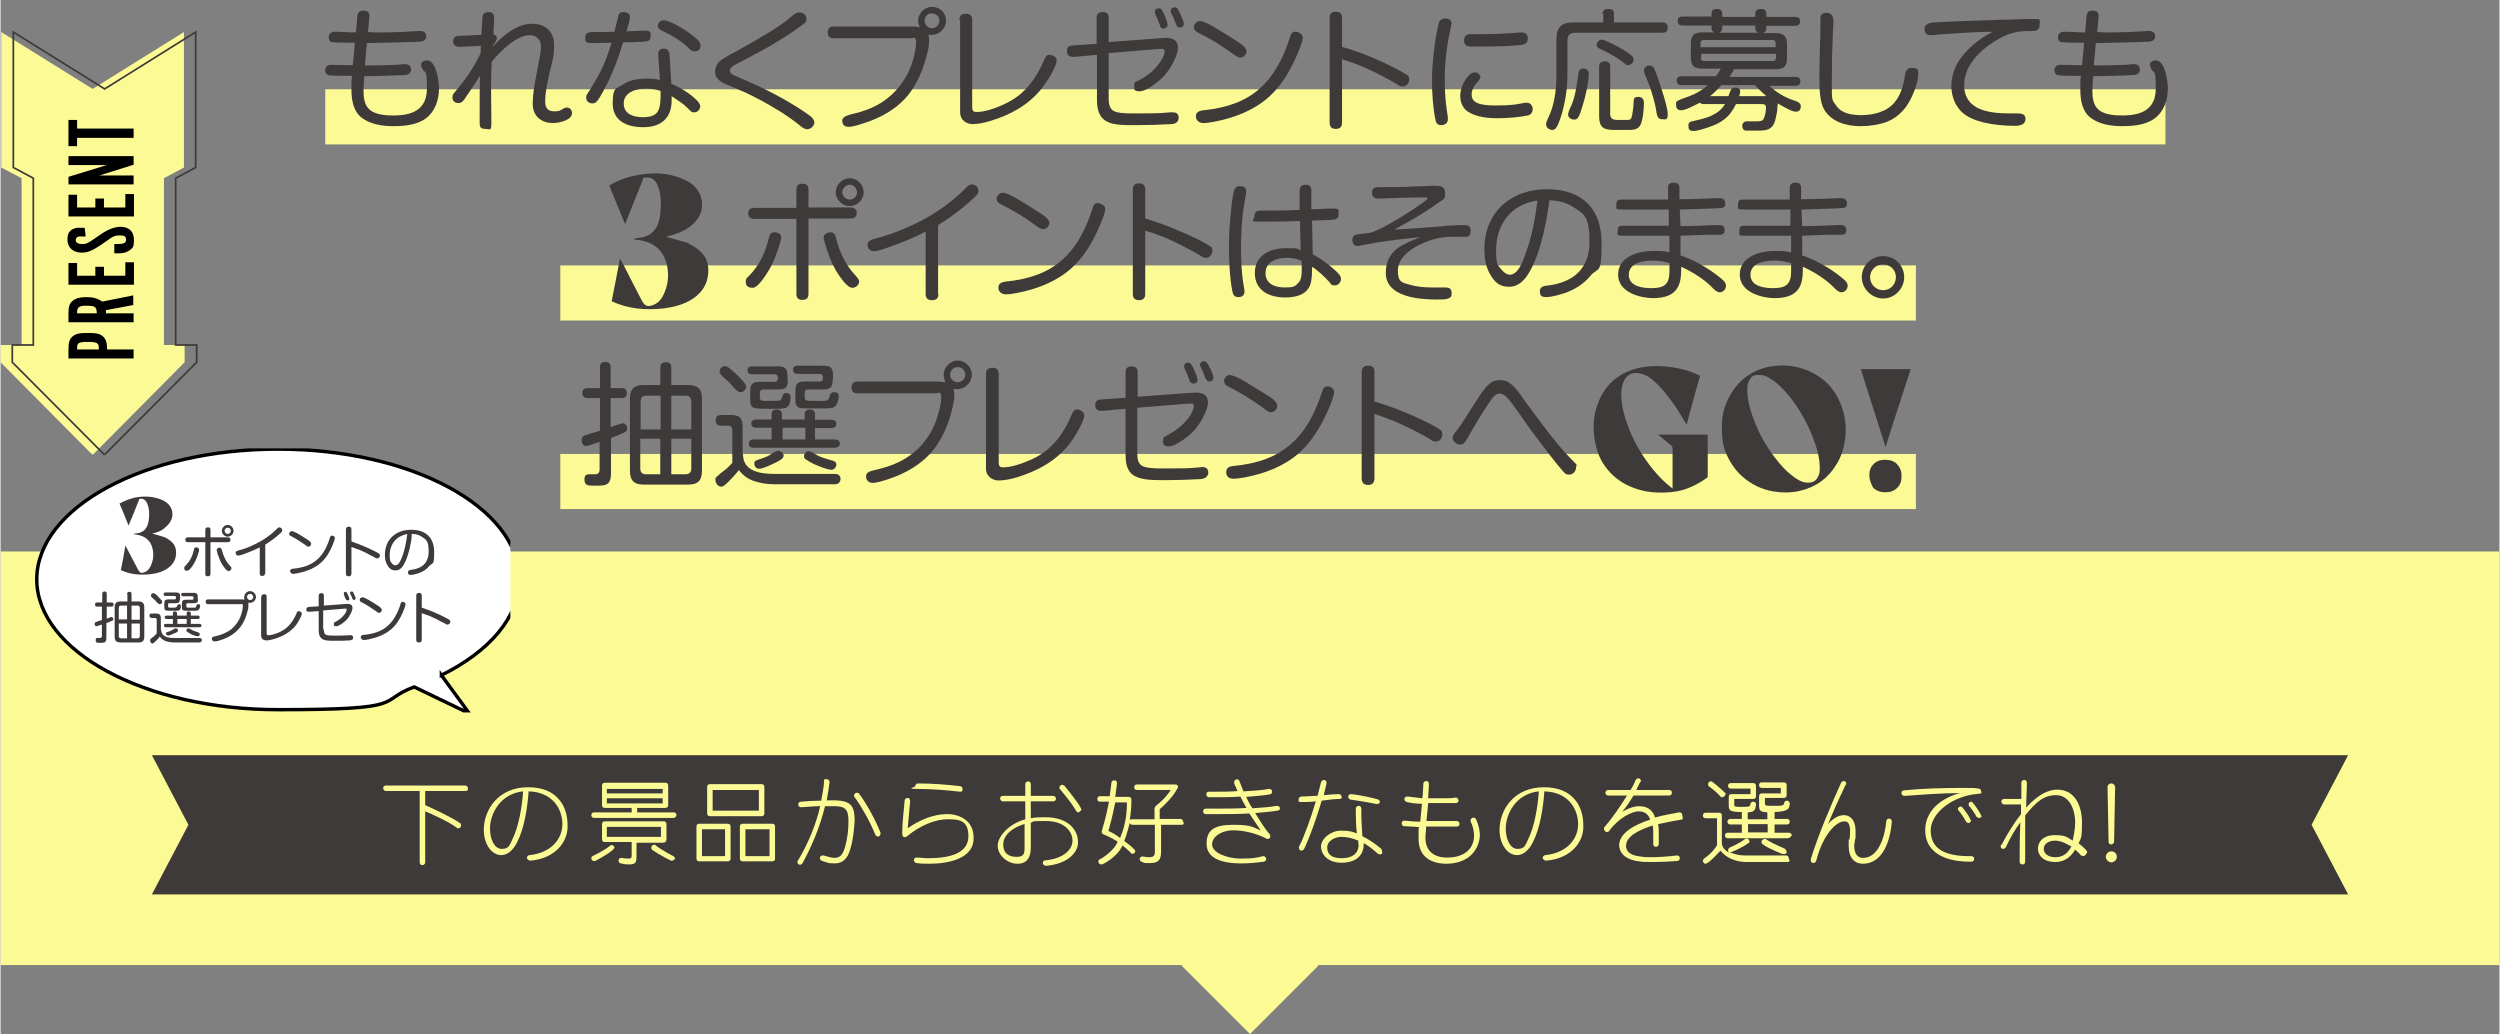 <?xml version="1.0" encoding="UTF-8"?>
<svg xmlns="http://www.w3.org/2000/svg" width="255.8mm" height="105.8mm" version="1.1" xmlns:xlink="http://www.w3.org/1999/xlink" viewBox="0 0 725 300">
  <rect x="0" y="0" width="725" height="300" fill="#808080" stroke="none"/>
  <defs>
    <style>
      .cls-1 {
        clip-path: url(#clippath-6);
      }

      .cls-2 {
        clip-path: url(#clippath-7);
      }

      .cls-3 {
        fill: #3e3a39;
      }

      .cls-4 {
        clip-path: url(#clippath-15);
      }

      .cls-5 {
        stroke: #3e3a39;
        stroke-width: .5px;
      }

      .cls-5, .cls-6 {
        stroke-miterlimit: 10;
      }

      .cls-5, .cls-7 {
        fill: none;
      }

      .cls-8 {
        clip-path: url(#clippath-4);
      }

      .cls-9 {
        clip-path: url(#clippath-9);
      }

      .cls-10 {
        clip-path: url(#clippath-10);
      }

      .cls-6 {
        fill: #fff;
        stroke: #000;
      }

      .cls-11 {
        clip-path: url(#clippath-11);
      }

      .cls-12 {
        clip-path: url(#clippath-1);
      }

      .cls-13 {
        clip-path: url(#clippath-5);
      }

      .cls-14 {
        clip-path: url(#clippath-8);
      }

      .cls-15 {
        clip-path: url(#clippath-3);
      }

      .cls-16 {
        clip-path: url(#clippath-12);
      }

      .cls-17 {
        clip-path: url(#clippath-14);
      }

      .cls-18 {
        clip-path: url(#clippath-2);
      }

      .cls-19 {
        clip-path: url(#clippath-13);
      }

      .cls-20 {
        clip-path: url(#clippath);
      }

      .cls-21 {
        fill: #fcfa94;
      }
    </style>
    <symbol id="_新規シンボル_18" data-name="新規シンボル_18" viewBox="0 0 281 10">
      <rect class="cls-21" width="281" height="10"/>
    </symbol>
    <symbol id="_新規シンボル_7" data-name="新規シンボル_7" viewBox="0 0 141 78.5">
      <path class="cls-6" d="M117.9,66.1c13.9-6.9,22.6-16.8,22.6-27.8C140.5,17.4,109.2.5,70.5.5S.5,17.5.5,38.3s31.3,37.8,70,37.8,28.3-2.4,39.5-6.6l16,7.7-8.1-11.1Z"/>
    </symbol>
    <clipPath id="clippath">
      <rect class="cls-7" x="10" y="130.1" width="137.9" height="76.8"/>
    </clipPath>
    <clipPath id="clippath-1">
      <rect class="cls-7" x="10" y="130" width="137.9" height="76.8"/>
    </clipPath>
    <clipPath id="clippath-2">
      <rect class="cls-7" x="10" y="130" width="137.9" height="76.8"/>
    </clipPath>
    <clipPath id="clippath-3">
      <rect class="cls-7" x="10" y="129.9" width="137.9" height="76.8"/>
    </clipPath>
    <clipPath id="clippath-4">
      <rect class="cls-7" x="94.2" y="25.9" width="536.5" height="16.2"/>
    </clipPath>
    <clipPath id="clippath-5">
      <rect class="cls-7" x="94.1" y="25.9" width="536.6" height="16.2"/>
    </clipPath>
    <clipPath id="clippath-6">
      <rect class="cls-7" x="94.2" y="25.9" width="536.6" height="16.2"/>
    </clipPath>
    <clipPath id="clippath-7">
      <rect class="cls-7" x="94.2" y="25.9" width="536.6" height="16.2"/>
    </clipPath>
    <clipPath id="clippath-8">
      <rect class="cls-7" x="162.4" y="77" width="400.3" height="16.2"/>
    </clipPath>
    <clipPath id="clippath-9">
      <rect class="cls-7" x="162.2" y="77" width="400.4" height="16.2"/>
    </clipPath>
    <clipPath id="clippath-10">
      <rect class="cls-7" x="162.3" y="77" width="400.4" height="16.2"/>
    </clipPath>
    <clipPath id="clippath-11">
      <rect class="cls-7" x="162.3" y="77" width="400.4" height="16.2"/>
    </clipPath>
    <clipPath id="clippath-12">
      <rect class="cls-7" x="162.4" y="131.7" width="400.3" height="16.2"/>
    </clipPath>
    <clipPath id="clippath-13">
      <rect class="cls-7" x="162.2" y="131.7" width="400.4" height="16.2"/>
    </clipPath>
    <clipPath id="clippath-14">
      <rect class="cls-7" x="162.3" y="131.7" width="400.4" height="16.2"/>
    </clipPath>
    <clipPath id="clippath-15">
      <rect class="cls-7" x="162.3" y="131.7" width="400.4" height="16.2"/>
    </clipPath>
  </defs>
  <!-- Generator: Adobe Illustrator 28.7.1, SVG Export Plug-In . SVG Version: 1.2.0 Build 142)  -->
  <g>
    <g id="_レイヤー_1" data-name="レイヤー_1">
      <polygon class="cls-21" points="725 160 0 160 0 280 342.9 280 342.7 280.2 362.5 300 382.3 280.2 382.1 280 725 280 725 160"/>
      <g>
        <polygon class="cls-3" points="681.1 219.1 43.9 219.1 54.5 239.3 43.9 259.5 681.1 259.5 670.5 239.3 681.1 219.1"/>
        <g>
          <path class="cls-21" d="M134.8,229.5h-11.6v4.1c1.8.8,7.3,3.3,10.1,5.2.3.2.3.5.3.7,0,.5-.3.8-.8.8s-.3,0-.5-.2c-2.1-1.6-7.5-4.1-9.1-4.7v14.8c0,.5-.5.8-.8.8-.5,0-.8-.3-.8-.8v-20.7h-9.8c-.5,0-.8-.5-.8-.8,0-.5.3-.8.8-.8h23c.5,0,.8.5.8.8,0,.5,0,.8-.8.8Z"/>
          <path class="cls-21" d="M153.7,249.7h0c-.5,0-1-.5-1-.8s.3-.8.8-.8c6.5-.7,9.5-4.9,9.5-9s-2.6-9.3-9.8-9.5c-.3,4.7-1.3,10.9-3.3,14.7-1.1,2.3-2.8,3.8-4.6,3.8-2.9,0-5.1-3.3-5.1-7.3,0-5.9,4.2-12.4,12.9-12.4s11.4,5.9,11.4,10.9c.3,4.7-3.4,9.8-10.8,10.4ZM142,240.4c0,3.1,1.3,5.9,3.4,5.9s2.3-1.1,3.1-2.8c1.8-3.6,2.8-9.3,3.1-13.9-6.7.7-9.6,6.6-9.6,10.8Z"/>
          <path class="cls-21" d="M195.2,237.3h-23c-.5,0-.8-.3-.8-.8s.3-.8.8-.8h10.9v-1.3h-7.8c-.5,0-.8-.3-.8-.8v-5.7c0-.5.3-.8.8-.8h17.6c.5,0,.8.3.8.8v5.7c0,.5-.3.8-.8.8h-8.2v1.3h10.6c.5,0,.8.3.8.8-.1.5-.4.8-.9.8ZM177.7,246.5c-1.6,1.5-5.2,3.3-5.2,3.3h-.3c-.5,0-.8-.3-.8-.8s.2-.5.5-.7c0,0,3.4-1.6,4.9-2.9.2-.2.3-.2.5-.2.5,0,.8.3.8.8,0,0-.2.3-.4.5ZM192.2,244.5h-7.7v4.2c0,1.5-.3,2.1-2.1,2.1s-1.5-.2-2.4-.3c-.5,0-.7-.5-.7-.8,0-.5.3-.8.8-.8h.2c.8.2,1.5.2,2,.2s.8-.2.8-.7v-4.1h-7.8c-.5,0-.8-.3-.8-.8v-4.4c0-.5.3-.8.8-.8h17.1c.5,0,.8.3.8.8v4.4c-.1.7-.3,1-1,1ZM192.1,228.9h-16.2v1.3h16.2v-1.3ZM192.1,231.6h-16.2v1.5h16.2v-1.5ZM191.6,239.9h-15.7v2.9h15.7v-2.9ZM194.8,249.7h-.3s-3.1-1.5-5.4-3.1c-.2-.2-.3-.3-.3-.7s.3-.8.8-.8.3,0,.5.2c2.1,1.6,5.1,3.1,5.1,3.1.3.2.5.5.5.7-.2.3-.5.6-.9.6Z"/>
          <path class="cls-21" d="M211,249.9h-8.3c-.5,0-.8-.3-.8-.8v-9.3c0-.5.3-.8.8-.8h8.3c.5,0,.8.3.8.8v9.5c-.1.3-.3.6-.8.6ZM210.2,240.6h-6.7v7.8h6.7v-7.8ZM220.8,236.8h-15c-.5,0-.8-.3-.8-.8v-7.7c0-.5.3-.8.8-.8h15c.5,0,.8.3.8.8v7.7c0,.5-.3.8-.8.8ZM220,229.2h-13.4v6h13.4v-6ZM223.9,249.9h-8.6c-.5,0-.8-.3-.8-.8v-9.3c0-.5.3-.8.8-.8h8.6c.5,0,.8.3.8.8v9.5c0,.3-.3.6-.8.6ZM223.1,240.6h-7v7.8h7v-7.8Z"/>
          <path class="cls-21" d="M246.6,246.1c-.8,3.1-2.3,4.4-4.6,4.4s-2.1-.3-3.6-.7c-.5-.2-.7-.5-.7-.8,0-.5.3-.8.8-.8h.3c.7.2,2.3.7,3.1.7,1.6,0,2.4-.8,3.1-3.1.7-2.4,1-5.1,1-7.5,0-3.6-1-4.4-4.2-4.4h-2.6c-1.5,6.2-3.9,11.7-6.5,16.5-.2.3-.5.5-.7.5-.5,0-.8-.3-.8-.8s0-.3.2-.5c2.9-4.9,5.1-10.1,6.4-15.7-1.8,0-3.6.2-5.4.3h-.2c-.5,0-.8-.5-.8-.8s.3-.8.8-.8c2-.2,3.9-.3,5.9-.3.3-1.8.8-4.1.8-5.4s.5-.8.8-.8c.5,0,.8.3.8.8v.2c-.2,1.6-.5,3.4-.8,5.1h2.6c4.6.2,5.5,1.8,5.5,6-.2,2.6-.4,5.3-1.2,7.9ZM254.6,242.7c-.3,0-.7-.2-.8-.5-1.5-3.8-4.2-8.5-6-10.9-.2-.2-.2-.3-.2-.5,0-.5.5-.8.8-.8s.5,0,.7.3c2,2.6,4.7,7.5,6.2,11.3v.3c0,.5-.4.8-.7.8Z"/>
          <path class="cls-21" d="M269.6,250.6c-1.3,0-2.6,0-3.8-.2-.5,0-.8-.5-.8-.8,0-.5.2-.8.8-.8h0c1,0,2.3.2,3.3.2,6.7,0,11.7-1.6,11.7-6.4s-2.9-4.9-6.2-4.9-7.8,1.8-11.3,4.7c-.3.3-.7.5-1,.5s-.7-.3-.7-1c0-3.8.5-6.7.7-9.6,0-.5.5-.8.8-.8.5,0,.8.3.8,1-.2,2.3-.5,5.2-.7,7.8,3.4-2.4,7.5-4.1,11.4-4.1s7.7,2.1,7.7,6.7c.3,6.3-7.5,7.7-12.7,7.7ZM278.4,229.7s-.2,0,0,0c-4.6-.5-8.3-.8-12.2-.8s-.8-.5-.8-.8c0-.5.3-.8.8-.8,3.9,0,8,.3,12.2.8.5,0,.7.5.7.8.1.6-.2.8-.7.8Z"/>
          <path class="cls-21" d="M303.4,251.2s-.2,0,0,0c-.5,0-1-.3-1-.8s.3-.8.8-.8c5.2-.5,7.8-3.1,7.8-5.7s-2.3-5.7-7.7-5.7-3.1.2-4.4.5v7.2c0,2.9-1.1,4.7-3.9,4.7s-5.7-2.4-5.7-5.2,3.3-6.4,8-7.7v-5.2h-6.5c-.5,0-.8-.5-.8-.8,0-.5.3-.8.8-.8h6.5v-3.4c0-.5.5-.8.8-.8.5,0,.8.3.8.8v3.4h6.5c.5,0,.8.5.8.8,0,.5-.3.8-.8.8h-6.5v4.9c1.3-.3,2.8-.3,4.2-.3,6.9,0,9.5,3.9,9.5,7.2.1,2.8-2.7,6.3-9.2,6.9ZM297.3,239c-3.9,1.1-6.4,3.4-6.4,6s1.6,3.6,3.9,3.6,2.3-1.1,2.3-3.1v-6.5h.2ZM312.7,235.7c-.3,0-.5-.2-.7-.5-1.1-2-3.1-4.4-4.6-6.2-.2-.2-.2-.3-.2-.5,0-.5.5-.8.8-.8s.5.2.7.3c1.6,2,3.8,4.7,4.7,6.4,0,.2.2.3.2.5-.1.3-.6.8-.9.8Z"/>
          <path class="cls-21" d="M342.7,239.3h-6v7.8c0,2-.5,3.3-3.1,3.3s-1.3,0-2.4-.3c-.5-.2-.7-.5-.7-.8,0-.5.3-.8.8-.8h.2c1,.2,1.3.2,1.8.2,1.3,0,1.6-.5,1.6-1.6v-7.8h-6.5c-.3,0-.7-.2-.8-.5-.5,2-1,3.8-1.6,5.2,1,.7,2,1.5,2.9,2.4.2.2.3.3.3.5,0,.5-.3.8-.8.8s-.3,0-.5-.3c-.8-.8-1.6-1.5-2.4-2.1-1.6,3.6-5.9,5.5-5.9,5.5h-.3c-.5,0-.8-.5-.8-.8s.2-.7.5-.7c0,0,3.9-2.1,5.1-5.1-2.3-1.5-4.1-2.1-4.1-2.1-.3-.2-.5-.3-.5-.7v-.3s1.1-3.4,2.1-8.5h-2.6c-.5,0-.8-.3-.8-.8s.3-.8.8-.8h2.8c.2-1.3.3-2.6.5-3.9,0-.5.5-.7.8-.7.5,0,.8.3.8.8v.2c-.2,1.3-.3,2.6-.5,3.8h3.9c.5,0,.8.3.8.8,0,2.3-.2,4.2-.5,5.9.2-.2.3-.2.7-.2h6.5v-3.1c0-.2.2-.5.3-.7,0,0,2.8-2.1,4.4-4.7h-9.8c-.5,0-.8-.3-.8-.8s.3-.8.8-.8h11.1c.5,0,.8.2.8.7s0,.3-.2.5c-1.3,2.6-4.2,5.2-5.1,6v2.8h6c.5,0,.8.5.8.8.4.6.1.9-.4.9ZM323.4,232.8c-.8,4.1-1.6,7-2,8.3.8.3,2.1,1,3.4,2,1.1-2.4,2-5.9,2-10.3h-3.4Z"/>
          <path class="cls-21" d="M370.4,235.2c-1.8.3-4.1.5-6.4.7,1.5,2.4,2.9,4.7,4.1,6,.2.2.3.5.3.7,0,.5-.3.8-.8.8s-.3,0-.5-.2c-3.3-1.6-6.7-2.3-9.6-2.3s-6,1.6-6,4.1,4.6,4.1,8.2,4.1,4.7-.2,6.5-.7h.2c.5,0,.8.5.8.8s-.2.7-.7.8c-2.1.3-4.4.5-6.5.5-6.4,0-10.1-1.8-10.1-5.7s2.1-5.5,7.7-5.5,5.5.7,8,1.6c-1-1.5-2.1-3.1-3.3-4.9-2.9.2-6,.2-9,.2h-3.6c-.5,0-.8-.3-.8-.8s.3-.8.8-.8h3.6c2.6,0,5.4,0,8.2-.2-.7-1.1-1.3-2.3-1.8-3.3-2.3.2-4.6.2-6.7.2h-2.4c-.5,0-.8-.5-.8-.8,0-.5.3-.8.8-.8h2.3c2,0,3.9,0,6-.2-.3-.8-.8-1.6-1-2.3v-.3c0-.5.5-.8.8-.8s.7.2.8.7c.3.8.7,1.8,1.1,2.8,2.8-.2,5.4-.3,7.3-.7h.2c.5,0,.8.3.8.8s-.2.7-.8.8c-1.8.3-4.2.5-6.7.7.5,1.1,1.1,2.3,1.8,3.3,2.6-.2,5.1-.3,7-.7.7,0,1,.3,1,.8,0,.3-.3.6-.8.6Z"/>
          <path class="cls-21" d="M388.4,231.8c-1.1,0-2.9.2-5.1.5-1.5,5.2-3.6,10.9-5.1,14-.2.3-.5.5-.7.5-.5,0-.8-.3-.8-.8v-.3c1.5-2.9,3.4-8.2,4.9-13.2-1.6.2-3.1.2-4.2.2s-.8-.5-.8-.8.3-.8.8-.8c1.3,0,2.9-.2,4.7-.2.3-1.3.7-2.6,1-3.9.2-.5.5-.7.8-.7.5,0,.8.3.8.8v.2c-.2,1-.5,2.1-.8,3.4,1.8-.2,3.6-.3,4.4-.3h0c.5,0,.8.5.8.8.1.3,0,.6-.7.6ZM400.3,247.9c-.2,0-.3,0-.7-.2-1.1-1-2.4-2.1-4.1-3.1v.3c0,3.6-2.6,5.4-6.5,5.4s-5.9-2.4-5.9-4.7,2.9-4.6,5.7-4.6,3.3.3,4.7.8c-.2-1.8-.3-3.9-.3-5.9v-1.3c0-.5.5-.8.8-.8,0,0,.8,0,.8.8v1.3c0,2.3.2,4.7.3,6.7,2,1,3.9,2.3,5.4,3.6.2.2.3.5.3.7.3.7-.2,1-.5,1ZM393.9,243.9c-1.5-.7-3.3-1.1-4.9-1.1s-4.1,1-4.1,3.1,1.5,3.1,4.2,3.1,4.9-1.1,4.9-3.9c-.1-.4-.1-.7-.1-1.2ZM399.3,233.3h0c-2.3-.5-5.4-1-7.5-1.3-.5,0-.8-.5-.8-.8,0-.5.3-.8.8-.8h.2c2.4.3,5.9,1,7.5,1.5.5.2.7.5.7.8,0,.2-.4.6-.9.6Z"/>
          <path class="cls-21" d="M419.4,250.6h-.3c-5.1-.2-7.7-2.8-7.7-7.3s0-2.3.2-3.3c-1.5-.2-2.9-.2-4.4-.3-.5,0-.7-.5-.7-.8,0-.5.3-.8.8-.8h.2c1.5.2,2.9.3,4.4.3.2-1.8.3-3.4.5-5.2-1.6,0-3.1-.2-4.4-.5-.5-.2-.7-.5-.7-.8,0-.5.3-.8.8-.8h.2c1.3.2,2.8.3,4.2.5.2-1.3.2-2.8.3-4.2,0-.5.5-.8.8-.8.5,0,.8.3.8.8h0c0,1.5-.2,2.9-.2,4.2h4.7c1,0,2.1,0,3.3-.2h0c.5,0,.8.5.8.8,0,.5-.3.8-.8.8h-8c-.2,1.8-.3,3.6-.5,5.2h8.8c.5,0,.8.5.8.8,0,.5-.3.8-.8.8h-8.9c0,1.1-.2,2.1-.2,3.3,0,3.6,2.3,5.7,6.2,5.7h.2c4.7,0,7.7-2.4,7.7-6.4h0c0-1.3-.3-2.6-1-4.1v-.3c0-.5.5-.8.8-.8s.7.2.8.5c.8,1.8,1.1,3.4,1.1,4.9-.5,4.9-4.1,8-9.8,8Z"/>
          <path class="cls-21" d="M448.4,249.7h0c-.5,0-1-.5-1-.8s.3-.8.8-.8c6.5-.7,9.5-4.9,9.5-9s-2.6-9.3-9.8-9.5c-.3,4.7-1.3,10.9-3.3,14.7-1.1,2.3-2.8,3.8-4.6,3.8-2.9,0-5.1-3.3-5.1-7.3,0-5.9,4.2-12.4,12.9-12.4s11.4,5.9,11.4,10.9c.3,4.7-3.3,9.8-10.8,10.4ZM436.7,240.4c0,3.1,1.3,5.9,3.4,5.9s2.3-1.1,3.1-2.8c1.8-3.6,2.8-9.3,3.1-13.9-6.7.7-9.6,6.6-9.6,10.8Z"/>
          <path class="cls-21" d="M487.6,237.8c-1.3.2-3.9.7-6.7,1.3.2,1,.2,2,.2,2.9v2.9c0,.5-.5.8-.8.8-.5,0-.8-.3-.8-.8v-3.4c0-.7,0-1.3-.2-2-3.9,1.3-7.7,3.1-7.7,5.9h0c0,2.3,2.4,2.9,4.2,3.1,1,.2,2,.2,3.1.2,2.3,0,4.9-.2,7.5-.5h0c.5,0,.8.3.8.8s-.3.8-.8.8c-2.4.2-4.7.3-6.9.3s-2.9,0-4.2-.2c-2.6-.3-5.5-1.5-5.7-4.6h0c0-3.6,4.4-6,9-7.5-.5-1.5-1.5-2.4-3.4-2.4s-5.9,2-8.5,5.7c-.2.2-.3.3-.7.3s-.8-.5-.8-1,0-.3.2-.5c2-2.3,4.4-5.7,6.5-9.1h-5.5c-.5,0-.8-.5-.8-.8s.3-.8.8-.8h6.5c.7-1,1.1-2,1.5-2.9.2-.3.5-.5.7-.5.5,0,.8.3.8.8s0,.2-.2.3c-.3.7-.8,1.5-1.1,2.3h9.5c.5,0,.8.3.8.8s-.3.8-.8.8h-10.3c-1,1.6-2.1,3.3-3.3,4.7,1.8-1,3.4-1.6,4.9-1.6,2.8,0,4.1,1.5,4.6,3.3,2.6-.8,5.2-1.1,6.9-1.5h.2c.5,0,.8.3.8.8.3,1,.2,1.3-.3,1.3Z"/>
          <path class="cls-21" d="M518.4,250.1h-11.9c-3.1,0-6-1.3-7.5-3.3-.8.8-2.1,2.4-3.8,3.6-.2,0-.3.2-.5.2-.5,0-.8-.5-.8-.8s.2-.5.3-.7c2.1-1.3,3.6-3.4,3.8-3.9v-7.8h-3.3c-.5,0-.8-.3-.8-.8s.3-.8.8-.8h3.9c.5,0,.8.3.8.8v8c0,1.1.8,2.1,2.1,2.8-.2-.2-.3-.5-.3-.7,0-.3.2-.7.5-.8,0,0,2.6-1.1,4.2-2.3.2-.2.3-.3.7-.3s.8.3.8.8,0,.3-.3.5c-1.6,1.3-4.9,2.6-4.9,2.6h-.5c1.3.7,2.9,1,4.4,1h11.9c.5,0,.8.3.8.8.4.7.3,1.1-.4,1.1ZM499.5,231.3c-.2,0-.3,0-.5-.2-1.6-1.8-3.3-2.9-3.3-2.9-.2-.2-.3-.3-.3-.7s.3-.8.8-.8.3,0,.5.2c0,0,1.8,1.3,3.6,3.1.2.2.2.3.2.5-.2.3-.5.8-1,.8ZM518.4,243.2h-17.3c-.5,0-.8-.3-.8-.8s.3-.8.8-.8h4.1v-2.4h-3.4c-.5,0-.8-.5-.8-.8s.3-.8.8-.8h3.4v-2c-3.6,0-3.8-.5-3.8-2v-2.4c0-.5.3-.8.8-.8h5.5v-1.6h-5.7c-.5,0-.8-.3-.8-.8s.3-.8.8-.8h6.5c.5,0,.8.3.8.8v3.1c0,.5-.3.7-.8.7h-5.5v1.6c0,.7.3.7,2,.7h.3c1.8,0,2.3,0,2.4-.8,0-.5.5-.7.8-.7.5,0,.8.3.8.8v.2c-.2,1.3-.3,2-2.4,2.1v2h5.7v-2c-1.8-.2-2.4-.2-2.4-2v-2.7c0-.5.3-.8.8-.8h5.5v-1.6h-5.5c-.5,0-.8-.3-.8-.8s.2-.8.8-.8h6.4c.5,0,.8.3.8.8v2.9c0,.5-.3.8-.8.8h-5.5v1.6c0,.7.3.7,2.3.7h.7c1.8,0,2.4,0,2.6-.8,0-.5.5-.7.8-.7s.8.3.8.8v.2c-.2,1.5-.5,2.1-4.4,2.3v2h3.6c.5,0,.8.3.8.8s-.3.8-.8.8h-3.6v2.4h4.2c.5,0,.8.5.8.8-.5.5-.6.8-1.3.8ZM512.7,239.1h-5.7v2.4h5.7v-2.4ZM517.4,247.8h-.3s-4.1-1.5-5.9-2.9c-.2-.2-.3-.3-.3-.7s.5-.8,1-.8.3.2.5.2c1.6,1.1,5.2,2.6,5.2,2.6.3.2.5.5.5.7.3.4,0,.9-.7.9Z"/>
          <path class="cls-21" d="M540.3,250.6c-2.3,0-4.1-1.6-4.1-5.2s0-1.1.2-1.8c.2-1,.2-1.8.2-2.4,0-2-.5-2.9-1.6-2.9-2.6,0-6.4,4.2-8.2,11.4-.2.5-.5.7-.8.7-.5,0-.8-.3-.8-.8v-.3c2-6.7,6.2-16.5,8.8-22.2.2-.3.5-.5.7-.5.5,0,.8.3.8.8s0,.2-.2.3c-1.5,3.1-3.4,7.3-5.1,11.4,1.6-1.8,3.1-2.6,4.7-2.6s3.3,1.3,3.3,4.6,0,1.6-.2,2.6c0,.7-.2,1.1-.2,1.6,0,2.6,1.1,3.6,2.6,3.6h0c4.7,0,6.4-6.9,6.7-10.6,0-.5.5-.8.8-.8.5,0,.8.3.8.8v.2c-.4,5-2.4,12.1-8.4,12.1Z"/>
          <path class="cls-21" d="M574,230.3c-7.8.5-14,5.7-14,10.6s3.3,7.5,11.3,7.5h.5c.5,0,.8.3.8.8s-.3.8-.8.8h-.5c-7.5,0-12.9-2.9-12.9-9.1s5.4-9.6,10.1-10.8h-.5c-4.7,0-11.3.5-15.5.8h-.2c-.5,0-.8-.5-.8-.8s.2-.8.8-.8c4.7-.5,10.9-.7,16.3-.7s3.6,0,5.2.2c.7,0,.8.5.8.8.3.4,0,.7-.6.7ZM570.9,238.8c-.2,0-.5-.2-.7-.5-.5-1-1.6-2.6-2.1-3.1-.2-.2-.2-.3-.2-.5,0-.3.3-.7.8-.7s.3.2.5.3c.7.8,2,2.6,2.3,3.4,0,.2.2.3.2.3,0,.5-.4.8-.8.8ZM574,237.3c-.3,0-.5-.2-.7-.3-.5-1-1.6-2.6-2.1-3.1-.2-.2-.2-.3-.2-.5,0-.5.3-.8.7-.8s.3.2.5.3c.7.8,1.8,2.4,2.3,3.4,0,.2.2.3.2.3.2.4-.2.7-.7.7Z"/>
          <path class="cls-21" d="M604.2,248.4c-.2,0-.5-.2-.7-.3-.3-.5-1-1-1.6-1.6-1.3,2.3-3.3,3.6-5.7,3.6-3.6,0-5.1-2-5.1-3.9s1.5-3.9,4.9-3.9,3.6.7,5.2,1.6c.3-1.5.7-3.3.7-5.2,0-4.4-2-8-5.5-8s-5.7,1.8-9,5.9v13.4c0,.7-.5.8-.8.8-.5,0-.8-.3-.8-.8,0-3.1,0-7.2.2-11.4-1.5,2-2.9,4.4-4.2,7.2-.2.3-.5.5-.7.5-.5,0-.8-.3-.8-.8s0-.3.2-.3c2-3.8,3.9-6.7,5.7-9v-2.8h-4.9c-.5,0-.8-.5-.8-.8,0-.5.3-.8.8-.8h5v-4.7c0-.5.5-.8.8-.8.5,0,.8.3.8.8,0,2.4-.2,4.7-.2,7.2,3.4-3.8,6.5-5.2,9-5.2,5.4,0,7.2,5.1,7.2,9.6s-.3,4.4-1,6c1,.7,1.8,1.5,2.3,2.1.2.2.2.3.2.5-.4.8-.8,1.1-1.2,1.1ZM596.1,243.9c-2,0-3.3,1-3.3,2.4s1.3,2.4,3.4,2.4,3.6-1.1,4.6-3.1c-1.5-.9-3.1-1.7-4.7-1.7Z"/>
          <path class="cls-21" d="M612.4,250.2c-.8,0-1.6-.8-1.6-1.6s.7-1.6,1.6-1.6,1.6.7,1.6,1.6-.8,1.6-1.6,1.6ZM613.2,244.2c0,.5-.5.8-.8.8-.5,0-.8-.3-.8-.8l-.3-15.8c0-.7.5-1.1,1.1-1.1s1.1.5,1.1,1.1l-.3,15.8Z"/>
        </g>
      </g>
      <g class="cls-20">
        <g class="cls-12">
          <g class="cls-18">
            <g class="cls-15">
              <use width="141" height="78.5" transform="translate(10 129.8) scale(1)" xlink:href="#_新規シンボル_7"/>
            </g>
          </g>
        </g>
      </g>
      <g>
        <polygon class="cls-21" points="47.4 100.1 47.4 51.7 53.2 48.6 53.2 9.3 26.7 25.8 .2 9.3 .2 48.6 6.1 51.7 6.1 100.1 0 100.1 0 105.1 26.5 131.8 26.9 131.8 53.4 105.1 53.4 100.1 47.4 100.1"/>
        <polygon class="cls-5" points="50.8 100.1 50.8 51.7 56.6 48.6 56.6 9.3 30.2 25.8 3.7 9.3 3.7 48.6 9.5 51.7 9.5 100.1 3.4 100.1 3.4 105.1 30 131.8 30.3 131.8 56.9 105.1 56.9 100.1 50.8 100.1"/>
        <g>
          <path d="M19.7,101.5c0-2.3.3-3.1,1.2-3.9,1-.8,2-1,4.4-1s3.5.2,4.4,1c.8.7,1.2,1.8,1.2,3.4v.4h7.7v2.6h-18.9v-2.5ZM28.5,101c0-1.5-.5-1.8-3.2-1.8s-3.1.3-3.1,1.8v.4h6.3v-.4Z"/>
          <path d="M19.7,91c0-2.1.3-3,1.3-3.8.9-.7,2.2-1,3.9-1s3.2.3,4.6,1.3l9-1.8v2.8l-8,1.5c.1.4.1.5.1.9h8v2.6h-18.9v-2.5ZM27.9,90.6c0-.8-.2-1.3-.7-1.6-.4-.2-.8-.3-2.5-.3s-2.5.4-2.5,1.8v.4h5.7s0-.3,0-.3Z"/>
          <path d="M19.7,76.3h2.5v3.7h5.3v-2.6h2.5v2.6h6.2v-3.9h2.5v6.5h-19v-6.3Z"/>
          <path d="M33,70.8h.8c2,0,2.6-.3,2.6-1.3s-.6-1.2-1.9-1.2-2,.3-3.7,1.6l-1.9,1.3c-2.4,1.6-3.7,2.1-5.4,2.1-2.5,0-4.1-1.5-4.1-3.8s1-3,2.7-3.4c.7,0,.8,0,2.3,0l.3,2.5c-1,0-1.3,0-1.7,0-.8,0-1.2.5-1.2,1.1s.6,1.1,1.8,1.1,1.4,0,4-1.8l1.9-1.3c1.8-1.2,3.7-1.9,5.3-1.9,2.5,0,3.9,1.4,3.9,3.8s-.5,2.4-1.4,3.1c-.9.6-1.6.8-3.3.8h-1v-2.7Z"/>
          <path d="M19.7,56.5h2.5v3.7h5.3v-2.6h2.5v2.6h6.2v-3.9h2.5v6.5h-19v-6.3Z"/>
          <path d="M38.6,45.2v2.6l-9.9,3.1h9.9v2.6h-18.9v-2.2l11.1-3.4h-11.1v-2.6h18.9Z"/>
          <path d="M22.2,40v2.4h-2.5v-7.6h2.5v2.5h16.4v2.7h-16.4Z"/>
        </g>
      </g>
      <g>
        <path class="cls-3" d="M57.6,159.5c0,.2,0,.4-.2.9-.3,1.1-.7,2.1-1.3,3.1-.3.6-1.3,2.1-2,2.1s-.8-.3-.8-.8.2-.5.4-.7c1.3-1.4,2-2.8,2.4-4.6,0-.4.2-.7.7-.7.4,0,.8.3.8.7ZM59.4,153.7c0-.5.3-.7.8-.7s.7.2.7.7v2.2h5.1c.4,0,.7.2.7.7s-.3.7-.7.7h-5.1v9.2c0,.5-.3.7-.8.7s-.7-.2-.7-.7v-9.2h-5.1c-.4,0-.7-.2-.7-.7s.3-.7.7-.7h5.1v-2.2ZM63.5,158.9c.4,0,.6.3.7.7.5,1.8,1.1,3.2,2.4,4.6.2.2.4.4.4.7s-.4.8-.8.8c-.7,0-1.7-1.6-2-2.1-.6-1-.9-2-1.3-3.1,0-.4-.2-.7-.2-.9,0-.5.5-.7.8-.7ZM67.6,154c0,.9-.8,1.7-1.7,1.7s-1.7-.8-1.7-1.7.8-1.7,1.7-1.7,1.7.8,1.7,1.7ZM65,154c0,.5.4.9.9.9s.9-.4.9-.9-.4-.9-.9-.9-.9.4-.9.9Z"/>
        <path class="cls-3" d="M76.7,166.4c0,.5-.3.7-.8.7s-.7-.2-.7-.7v-7.6c-1.5.8-3.2,1.4-4.7,2-.6.2-1.2.4-1.6.4s-.7-.4-.7-.8.4-.6.8-.7c1.7-.4,3.4-1.1,5-1.9,2.3-1.1,4.3-2.5,6.1-4.3.3-.3.5-.5.8-.5s.8.3.8.8-.2.5-.4.8c-1.4,1.3-2.9,2.4-4.5,3.4v8.4h-.1Z"/>
        <path class="cls-3" d="M84.5,154.1c.3,0,1,.3,1.7.7,1,.6,2.2,1.3,2.6,1.6.8.5,1.3.9,1.3,1.4s-.4.8-.8.8-.5-.2-.9-.5c-1.6-1.1-2.5-1.7-4.2-2.6-.3-.1-.5-.3-.5-.7.1-.3.4-.7.8-.7ZM97,156.1c0,.4-.5,1.6-.8,2.4-.8,1.8-1.8,3.5-3.3,4.8-1.8,1.6-4.2,2.5-6.6,3-.7.1-1,.2-1.4.2s-.9-.3-.9-.8.4-.7.9-.7c3-.3,5.2-1.1,6.9-2.6,1.6-1.4,2.8-3.4,3.7-6.2,0-.4.3-.8.7-.8s.8.3.8.7Z"/>
        <path class="cls-3" d="M108.5,159.9c.4.2,1,.5,1.4.8,0,.1.2.3.2.4,0,.4-.3.9-.8.9s-.5-.1-.8-.3-.5-.3-.8-.4c-1.1-.6-2.2-1.2-3.4-1.7-.8-.3-1.6-.6-2.5-.9v7.7c0,.5-.2.8-.8.8s-.8-.2-.8-.8v-12.8c0-.5.3-.8.8-.8s.8.2.8.8v3.5c2.3.8,4.5,1.7,6.7,2.8Z"/>
        <path class="cls-3" d="M118.7,159.1c-.4,1.5-.8,3.1-1.6,4.5-.5,1-1.3,1.9-2.5,1.9s-1.8-.6-2.3-1.4c-.6-.9-.8-2-.8-3.1,0-4.5,3.2-7.3,7.6-7.3s6.7,2.4,6.7,6.5-.4,2.9-1.4,4c-.8,1-1.9,1.7-3.1,2.1-.6.2-1.6.5-2.3.5s-.8-.3-.8-.8.4-.6,1.1-.7c3.1-.4,4.9-2.1,4.9-5.3s-.7-3.4-2.2-4.4c-.8-.5-1.8-.7-2.7-.7,0,1.4-.3,2.8-.6,4.2ZM115.2,156.1c-1.5,1.1-2.3,3-2.3,4.9s.2,1.9.8,2.6c.2.3.5.4.9.4.9,0,1.5-1.4,1.8-2.2.9-2.2,1.3-4.5,1.6-6.9-1.1.3-2,.6-2.8,1.2Z"/>
        <path class="cls-3" d="M32.2,179c.3,0,.5.4.5.6,0,.3,0,.4-.4.5-.5.2-1,.5-1.6.7v4.2c0,1.5-.6,1.5-1.7,1.5h-.5c-.5,0-.9,0-.9-.8s.5-.6.9-.6h.3c.4,0,.6-.2.6-.6v-3.3c-.4.1-1.4.5-1.6.5-.4,0-.5-.4-.5-.7s.1-.4.3-.5c.4-.2,1.4-.5,1.8-.6v-3.9h-1.4c-.4,0-.6-.2-.6-.6s.2-.6.6-.6h1.5v-2.5c0-.4.2-.7.7-.7s.6.3.6.7v2.5h1.4c.4,0,.6.2.6.6s-.2.6-.6.6h-1.4v3.5c.6-.2,1.2-.5,1.4-.5ZM36.7,172.4c0-.4.2-.7.7-.7s.6.3.6.7v2.1h2c1.2,0,1.7.5,1.7,1.7v8.5c0,1.2-.5,1.7-1.7,1.7h-5.2c-1.2,0-1.7-.5-1.7-1.7v-8.5c0-1.2.5-1.7,1.7-1.7h2v-2.1h0ZM36.7,179.8v-4.1h-1.7c-.5,0-.7.2-.7.7v3.3h2.4ZM36.7,180.9h-2.4v3.6c0,.5.2.7.7.7h1.7v-4.3ZM40.4,176.4c0-.5-.2-.7-.7-.7h-1.7v4.1h2.4v-3.4ZM38,180.9v4.3h1.7c.5,0,.7-.2.7-.7v-3.6h-2.4Z"/>
        <path class="cls-3" d="M46.6,182.7c0,2.1,2.1,2.4,3.8,2.4h7.3c.4,0,.7.2.7.6s-.3.7-.7.7h-7.3c-.8,0-1.7-.1-2.5-.4-.7-.3-1.3-.7-1.7-1.3-.5.6-1,1.2-1.6,1.7-.2.1-.3.3-.5.3-.4,0-.7-.4-.7-.8s0-.3,0-.4c.3-.3.7-.6,1-.8.3-.3.6-.6.9-.9v-4c0-.3-.2-.5-.5-.5h-.9c-.4,0-.7-.2-.7-.7s.3-.6.7-.6h1.1c1.2,0,1.5.4,1.5,1.5v3.2ZM45.8,173.2c.6.6,1.1,1.1,1.1,1.4s-.3.7-.7.7-.6-.4-.9-.6c-.3-.4-.6-.7-1-1-.3-.3-.7-.6-.7-.9s.3-.7.7-.7c.5,0,1.1.6,1.5,1.1ZM52,173.9c0,.9-.3,1.1-1.2,1.1h-1.8c-.3,0-.4.1-.4.4v.5c0,.4.3.4.6.4h1.1q.8,0,1-.5c0-.3.2-.5.5-.5s.5.2.5.5,0,1-.4,1.2c-.2.2-.8.2-1.4.2h-.9c-2,0-2.1-.1-2.1-1.2v-.9c0-.9.3-1.2,1.2-1.2h1.8c.2,0,.4-.1.4-.4v-.2c0-.2-.2-.4-.4-.4h-2.7c-.3,0-.5-.2-.5-.5s.2-.5.5-.5h3.1c.8,0,1.2.2,1.2,1.1v.9h0ZM55.3,181h2.4c.3,0,.6.2.6.5s-.3.5-.6.5h-9.7c-.3,0-.6-.1-.6-.5s.3-.5.6-.5h2v-1.4h-1.8c-.3,0-.6-.2-.6-.5s.3-.5.6-.5h1.8v-.7c0-.4.3-.5.6-.5s.6.2.6.5v.7h2.8v-.7c0-.4.3-.5.6-.5s.6.2.6.5v.7h2c.3,0,.6.2.6.5s-.3.5-.6.5h-2v1.4h.1ZM51.5,182.9c0,.4-.6.7-1,.8-.8.4-1.5.7-1.9.7s-.6-.3-.6-.6,0-.3.9-.6c.4-.1.8-.3,1.2-.6.3-.2.6-.3.7-.3.4,0,.7.3.7.6ZM51.3,179.6v1.4h2.7v-1.4h-2.7ZM57.3,173.9c0,.9-.3,1.1-1.2,1.1h-1.8c-.2,0-.4.1-.4.4v.5c0,.4.2.4.9.4h1.4c.4,0,.5-.1.6-.5,0-.3.2-.5.6-.5s.5.2.5.5-.2,1-.5,1.2-.9.2-1.5.2h-1.6c-.5,0-1.1,0-1.3-.1-.4-.2-.4-.7-.4-1v-.9c0-.9.3-1.2,1.2-1.2h1.8c.2,0,.4-.1.4-.4v-.2c0-.3-.2-.4-.4-.4h-2.7c-.3,0-.5-.2-.5-.5s.2-.5.5-.5h3.1c.8,0,1.2.2,1.2,1.1v.8h0ZM55.1,183.9c-.3-.2-.7-.4-1-.6,0-.1-.2-.2-.2-.4,0-.3.3-.6.6-.6s.6.3.9.4c.6.4,1.3.5,2,.8.2.1.4.2.4.5s-.2.6-.6.6c-.5,0-1.6-.4-2.1-.7Z"/>
        <path class="cls-3" d="M70.7,173.2c0-.9.8-1.7,1.7-1.7s1.7.8,1.7,1.7-.8,1.7-1.7,1.7-.3,0-.5-.1c0,.3,0,.5,0,.8,0,.5,0,1-.2,1.5-.4,1.8-1.1,3.5-2.2,4.9-1.4,1.8-3.4,3-5.6,3.7-.5.2-1.3.4-1.8.4s-.8-.3-.8-.8.4-.6,1-.7c1.7-.4,3.3-1,4.7-2.1,1.2-1,2.2-2.4,2.7-3.9.3-.8.6-2,.6-2.8s-.3-.5-.7-.5h-9.4c-.4,0-.7-.2-.7-.7s.3-.7.7-.7h9.6c.3,0,.6,0,.9.1,0-.2,0-.5,0-.8ZM71.5,173.2c0,.5.4.9.9.9s.9-.4.9-.9-.4-.9-.9-.9-.9.4-.9.9Z"/>
        <path class="cls-3" d="M75.7,173.1c0-.5.3-.7.8-.7s.7.2.7.7v10.5c0,.4,0,.7.5.7,1.2,0,3-.7,4-1.3,2-1.1,3.3-3,4.2-5.1,0-.3.3-.6.6-.6s.9.3.9.7c0,.8-1.2,2.7-1.7,3.4-1.6,2-3.9,3.3-6.4,4-.7.2-1.4.4-2.2.4s-1.5-.4-1.5-1.4v-11.3h0Z"/>
        <path class="cls-3" d="M93.8,182.6c0,.5,0,1.2.5,1.5.4.3,1.5.3,2.3.3h1.2c1.1,0,2.3,0,3.4-.1h.4c.4,0,.7.2.7.7s-.4.7-.9.8c-1.3.1-2.7.1-4.1.1h-.8c-1.2,0-2.7,0-3.4-.7-.7-.6-.8-1.6-.8-2.4v-5.5l-2.8.2h0c-.6,0-.8-.2-.8-.7s.3-.6.7-.7l2.9-.2v-3.1c0-.5.3-.7.8-.7s.7.2.7.7v2.9l6.8-.5h0c.9,0,1.5.3,1.5,1.2s-1,2.8-1.9,3.6c-.5.5-2,1.7-2.8,1.7s-.7-.4-.7-.7,0-.4.5-.6c1.1-.6,1.9-1.2,2.7-2.3.2-.3.5-.8.5-1.2s-.2-.3-.4-.3h-.3l-6.1.5v5.5h.2ZM100.1,173.8c-.2-.4-.3-.9-.5-1.3,0-.1,0-.3,0-.4,0-.3.3-.4.5-.4.3,0,.4.3.6.7s.5,1.1.5,1.4-.3.4-.5.4c-.3,0-.5-.2-.5-.4ZM102,173.6c0-.3-.2-.7-.4-1q-.2-.4-.2-.6c0-.3.3-.4.5-.4.3,0,.4.2.6.7.2.4.5,1,.5,1.3s-.2.5-.5.5c-.2-.1-.4-.3-.5-.5Z"/>
        <path class="cls-3" d="M105,173.3c.3,0,1,.3,1.7.7,1,.6,2.2,1.3,2.6,1.6.8.5,1.3.9,1.3,1.4s-.4.8-.8.8-.5-.2-.9-.5c-1.6-1.1-2.5-1.7-4.2-2.6-.3-.1-.5-.3-.5-.7s.4-.7.8-.7ZM117.5,175.3c0,.4-.5,1.6-.8,2.4-.8,1.8-1.8,3.5-3.3,4.8-1.8,1.6-4.2,2.5-6.6,3-.7.1-1,.2-1.4.2s-.9-.3-.9-.8.4-.7.9-.7c3-.3,5.2-1.1,6.9-2.6,1.6-1.4,2.8-3.4,3.7-6.2,0-.4.3-.8.7-.8.3,0,.8.3.8.7Z"/>
        <path class="cls-3" d="M128.9,179.1c.4.2,1,.5,1.4.8.1.1.2.3.2.4,0,.4-.3.9-.8.9s-.5-.1-.8-.3-.5-.3-.8-.4c-1.1-.6-2.2-1.2-3.4-1.7-.8-.3-1.6-.6-2.5-.9v7.7c0,.5-.2.8-.8.8s-.8-.2-.8-.8v-12.8c0-.5.3-.8.8-.8s.8.2.8.8v3.5c2.4.8,4.6,1.7,6.7,2.8Z"/>
      </g>
      <g class="cls-8">
        <g class="cls-13">
          <g class="cls-1">
            <g class="cls-2">
              <use width="281" height="10" transform="translate(94.2 25.9) scale(1.9 1.6)" xlink:href="#_新規シンボル_18"/>
            </g>
          </g>
        </g>
      </g>
      <path class="cls-3" d="M115.9,9.3c1.8-.1,3.6-.2,5.4-.3h.5c1,0,1.7.5,1.7,1.5s-.7,1.5-1.8,1.6c-5.1.2-10.3.3-15.4.4l-.6,6.5c3,0,6-.1,9.1-.2.8,0,1.7-.2,2.6-.2s1.7.5,1.7,1.6-1,1.6-2.1,1.6c-3.9.1-7.7.3-11.5.3,0,1.4-.2,2.7-.2,4.1,0,2.1.2,4.4,2,5.8,1.7,1.3,4.5,1.5,6.6,1.5,5.5,0,9.8-1.6,9.8-7.9s-.6-3.9-1.4-5.8c-.2-.3-.3-.7-.3-1.1,0-.8,1-1.2,1.7-1.2,2.7,0,3.5,6.1,3.5,8.1,0,3.3-1.1,6.8-3.9,8.8-2.6,1.9-6.3,2.2-9.4,2.2s-6.6-.5-9.2-2.5c-2.4-1.9-2.9-5.2-2.9-8.1s0-2.7.2-4h-1.3c-1.2,0-4.8,0-5.6-.2-.6-.2-.9-.8-.9-1.4,0-1.1.7-1.6,1.7-1.6,1.6,0,3.2.1,4.9.1h1.4l.6-6.5c-1.3,0-5.7,0-6.7-.2-.6-.1-.9-.8-.9-1.4,0-1,.8-1.6,1.8-1.6,1.9,0,3.9.2,5.9.2h.2l.4-4.5c0-1.2.5-1.8,1.8-1.8s1.8.6,1.7,1.8l-.4,4.4c3,.2,6.3.1,9.3,0Z"/>
      <path class="cls-3" d="M154.2,6.9c3.9,0,6.4,2.3,6.4,6.2s-.7,5.3-1.3,7.9c-.8,3.5-1.3,6.2-1.3,8.4s1,2.9,2.7,2.9,1.8-.4,2.6-.8c.6-.3.8-.3,1.1-.3.8,0,1.4.8,1.4,1.6,0,2.1-3.8,2.9-5.5,2.9-3.4,0-5.9-2-5.9-5.5s.8-7.1,1.4-10.3c.6-3,1-5,1-6.6s-1.3-3.1-3.2-3.1c-4,0-8.6,4.7-11.1,7.7-.1,2.3-.2,4.6-.2,6.9,0,3.4.1,6.8.1,10.2s-.2,2.4-1.8,2.4-1.6-.9-1.6-2v-3.4c0-3.3,0-6.7.1-10-.7,1.1-1.4,2.1-2.1,3.2-.6,1-1.3,1.9-1.9,2.8-.5.8-1.1,1.9-2.2,1.9s-1.8-.6-1.8-1.6.4-1.2.8-1.7c2.9-3.4,5.5-7.1,7.4-11.2,0-.7,0-1.4.1-2.1l-6.2.3c-1.1,0-1.9-.5-1.9-1.6s.7-1.6,1.8-1.6l6.4-.3c0-.5.1-1.8.2-2.9,0-1.3.1-2.6.3-2.9.3-.6,1-.8,1.6-.8,1.1,0,1.6.6,1.6,1.7,0,1.6-.2,3.2-.2,4.8.6.1,1,.5,1,1.1s-.5,1.2-1.2,2.2v.2c3.1-3.2,6.8-6.6,11.4-6.6Z"/>
      <path class="cls-3" d="M176.4,23.5c-.8,1.5-2.3,4.7-3.4,5.9-.3.4-.8.6-1.3.6-.9,0-1.8-.6-1.8-1.6s.5-1.4.9-2c2-3.3,3.6-5.9,5-9.6.5-1.4,1-2.9,1.5-4.4-1.8,0-3.6.1-5.5.1s-2.2-.2-2.2-1.6,1.1-1.6,2.3-1.6h.6c1.9,0,3.7,0,5.6-.1.3-1.2.6-2.4.9-3.6.1-.3.2-.6.2-1,.2-.8.8-1.1,1.6-1.1s1.8.4,1.8,1.4-.5,2.4-1,4.2c1.8-.1,3.5-.2,5.3-.2s1.7.5,1.7,1.6-.5,1.4-1.3,1.5c-1.1.2-5.3.3-6.7.3-1.1,3.8-2.5,7.6-4.2,11.2ZM202,29.1c.5.5,1,1.1,1,1.8s-.7,1.7-1.7,1.7-1.1-.4-1.9-1.2c-1.4-1.4-3.1-2.4-4.7-3.5v1.2c0,5.2-3.1,7.8-8.2,7.8s-8.9-2-8.9-6.9,1.1-4.2,2.8-5.4c2-1.4,4.7-1.8,7.1-1.8s2.6.2,3.8.4l-.5-7.1c-.1-1.2.4-2,1.6-2s1.6.8,1.7,1.9l.5,8.3c2.8,1.2,5.4,2.8,7.4,4.8ZM187.2,25.7c-2.7,0-6.4,1-6.4,4.3s3.1,4,5.6,4c5,0,5.1-2.6,5.1-7.6-1.3-.5-2.7-.7-4.3-.7ZM192.4,5.9c1.8,0,6.2,2.7,7.7,3.9,1.3,1,3,2.1,3,3.4s-.8,1.7-1.8,1.7-1.4-.7-1.9-1.2c-2.1-1.9-4.5-3.4-7.1-4.6-.9-.4-1.6-.8-1.6-1.6,0-1,.8-1.6,1.7-1.6Z"/>
      <path class="cls-3" d="M208.5,17.9c1.2-1.1,3.6-2.3,5.1-3.1,2.9-1.6,5.7-3.2,8.5-4.9,2.7-1.6,5.3-3.3,7.6-5.3.8-.7,1.4-1,2-1,1,0,2.1.6,2.1,1.8s-.7,1.4-1.3,1.9c-2.7,2.1-6.7,4.5-9.7,6.3-2.7,1.5-5.3,2.9-8,4.3-.9.5-2,.9-2.7,1.6-.3.3-.5.6-.5,1,0,.6.5,1,.9,1.2.3.2.5.3.9.4,1.8.8,3.7,1.6,5.6,2.5,4.8,2.1,11.6,5.9,15.7,8.9.7.5,1.4,1.2,1.4,2.1s-1.1,1.9-2,1.9-1.6-.6-2.2-1.1c-3.6-2.9-7.6-5.3-11.7-7.5-1.6-.8-3.2-1.7-4.9-2.4-1.5-.6-3-1.3-4.5-1.9-1.7-.7-3.5-1.7-3.5-3.8,0-1.2.6-2.2,1.2-2.9Z"/>
      <path class="cls-3" d="M266.2,6.1c0-2.2,1.8-4.1,4.1-4.1s4,1.8,4,4-1.9,4.1-4.1,4.1-.8-.1-1.1-.2c.3.6.3,1.3.3,1.9,0,1.2-.2,2.4-.5,3.5-1,4.2-2.6,8.3-5.2,11.8-3.3,4.3-8.2,7.1-13.4,8.7-1.2.4-3,1-4.3,1s-1.8-.8-1.8-1.8,1.1-1.4,2.4-1.8c4.1-.9,7.9-2.3,11.1-5,2.9-2.4,5.2-5.6,6.5-9.2.7-1.9,1.4-4.7,1.4-6.7s-.7-1.2-1.6-1.2h-22.3c-1.1,0-1.7-.5-1.7-1.7s.6-1.7,1.7-1.7h22.8c.7,0,1.5,0,2.2.3-.2-.6-.5-1.3-.5-1.9ZM268.1,6c0,1.2,1,2.2,2.1,2.2s2.2-1,2.2-2.2-1-2.1-2.2-2.1c-1.2-.1-2.1.9-2.1,2.1Z"/>
      <path class="cls-3" d="M278.2,5.8c0-1.3.6-1.8,1.9-1.8s1.8.6,1.8,1.8v25.1c0,1,.1,1.6,1.3,1.6,2.9,0,7.1-1.7,9.6-3.1,4.8-2.6,8-7.2,10-12.1.3-.7.6-1.4,1.5-1.4s2.1.6,2.1,1.6c0,1.9-3,6.5-4.2,8-3.8,4.9-9.3,7.9-15.1,9.6-1.6.5-3.4.9-5.1.9s-3.6-1.1-3.6-3.4V5.8h-.2Z"/>
      <path class="cls-3" d="M321.5,28.5c0,1.3.1,2.8,1.3,3.6,1,.7,3.5.8,5.4.8h2.9c2.7,0,5.4,0,8.1-.3.3,0,.8,0,1,0,1,0,1.6.5,1.6,1.6s-.9,1.8-2.1,1.8c-3.2.2-6.5.3-9.7.3h-1.8c-2.8,0-6.3,0-8.2-1.7-1.6-1.4-1.9-3.7-1.9-5.7v-13l-6.6.6h-.2c-1.3,0-1.9-.5-1.9-1.7s.6-1.5,1.6-1.6l7-.5v-7.5c0-1.2.6-1.7,1.8-1.7s1.7.6,1.7,1.7v7l16.2-1.2h.2c2.2,0,3.7.6,3.7,2.9s-2.5,6.7-4.5,8.6c-1.3,1.3-4.7,4-6.6,4s-1.6-.8-1.6-1.8.3-.8,1.2-1.3c2.7-1.4,4.6-2.9,6.4-5.5.5-.8,1.2-1.9,1.2-2.9s-.5-.8-1-.8h-.7l-14.5,1.2v13.2ZM336.4,7.4c-.4-1.1-.8-2.1-1.3-3.1-.2-.3-.2-.6-.2-.9,0-.7.6-1,1.2-1s1,.6,1.4,1.6c.4.8,1.1,2.6,1.1,3.2s-.6,1.1-1.2,1.1c-.5,0-.9-.3-1-.9ZM341,6.9c-.3-.8-.6-1.6-1-2.4s-.5-1-.5-1.4c0-.6.6-1,1.2-1s1,.6,1.4,1.6c.5,1,1.2,2.5,1.2,3.2s-.6,1.1-1.2,1.1c-.6,0-1-.6-1.1-1.1Z"/>
      <path class="cls-3" d="M348,6.1c.7,0,2.3.7,4,1.7,2.4,1.4,5.2,3.2,6.3,3.9,1.9,1.2,3.2,2.2,3.2,3.2s-1,1.8-1.8,1.8-1.3-.5-2.2-1.1c-3.7-2.7-5.9-4-10-6.1-.6-.3-1.3-.8-1.3-1.6s.8-1.8,1.8-1.8ZM377.8,11c0,1-1.1,3.8-2,5.7-1.9,4.3-4.4,8.4-7.9,11.5-4.4,3.9-10,6-15.7,7.1-1.6.3-2.4.4-3.3.4s-2.1-.6-2.1-1.9.9-1.6,2.1-1.8c7.1-.7,12.3-2.7,16.3-6.2,3.9-3.4,6.7-8.2,8.8-14.7.3-1.1.6-1.9,1.7-1.9,1.1.1,2.1.7,2.1,1.8Z"/>
      <path class="cls-3" d="M405,20c1,.5,2.4,1.3,3.3,1.9.3.3.4.7.4,1.1,0,1-.7,2.1-1.8,2.1s-1.1-.3-1.8-.7c-.7-.4-1.2-.7-1.9-1.1-2.6-1.4-5.3-2.8-8.1-4-1.9-.8-3.9-1.5-5.9-2.1v18.4c0,1.2-.6,1.8-1.8,1.8s-1.8-.6-1.8-1.8V5.2c0-1.2.6-1.8,1.8-1.8s1.8.6,1.8,1.8v8.4c5.6,1.6,10.8,3.8,15.8,6.4Z"/>
      <path class="cls-3" d="M464.8,4c0-1.1.7-1.4,1.8-1.4s1.5.5,1.5,1.4v2.5h14c1.1,0,1.6.5,1.6,1.6s-.6,1.4-1.6,1.4h-25.3c-1.5,0-2.2.8-2.2,2.2v9.6c0,4.3-.6,8.5-1.9,12.6-.4,1.1-.8,2.4-1.4,3.2-.2.3-.6.6-1.1.6-.9,0-1.8-.7-1.8-1.6s.6-1.7,1.2-3.2c1.4-3.5,1.8-7.5,1.8-11.3v-10.1c0-3.6,1.4-5,5-5h8.6v-2.5h-.2ZM460.8,21.3c0,2.6-1.1,7.4-2,10-.3,1-.6,2.1-1.2,2.9-.2.3-.6.5-1,.5-.8,0-1.8-.5-1.8-1.4s.8-2.4,1.1-3.1c1.1-2.8,1.5-6.1,1.9-9,.1-.8.6-1.3,1.4-1.3s1.6.5,1.6,1.4ZM472.2,18.9c-.4,0-.7-.2-1-.5-2.3-1.8-4.7-3.1-7.3-4.3-.5-.2-.8-.6-.8-1.1,0-.8.7-1.5,1.5-1.5s4.5,1.9,5.6,2.6c1.1.6,2.2,1.3,3.1,2.1.3.3.5.6.5,1.1,0,.8-.8,1.6-1.6,1.6ZM467,33c0,1.5.9,1.8,2.2,1.8h2.6c.5,0,1.1,0,1.3-.5.4-.8.7-3.6.7-4.8s.5-1.4,1.4-1.4,1.6.6,1.6,1.7c0,1.6-.3,5.3-1.1,6.6s-2.2,1.3-3.6,1.3h-3.2c-3.4,0-5.1-.2-5.1-4.1v-14.2c0-1.1.5-1.6,1.7-1.6s1.5.6,1.5,1.6v13.6h0ZM478.5,19c1.2,0,1.6,1.7,2,2.7.8,2.2,3.2,9.3,3.2,11.3s-.6,1.6-1.6,1.6c-1.6,0-1.5-1.3-2-3.9-.6-2.6-1.4-5.2-2.4-7.6-.3-.8-.9-1.9-.9-2.7,0-.9.9-1.4,1.7-1.4Z"/>
      <path class="cls-3" d="M515.5,30.8c0,.8,0,1.6-.4,3.1-.2,1.1-.5,2.3-1.4,3.1s-2.4.9-3.7.9h-2.2c-.6,0-1.1,0-1.6,0-.6-.2-.9-.8-.9-1.4s.5-1.3,1.3-1.3,1.9,0,2.9,0,1.7,0,2.1-.9c.4-.8.6-2.2.6-3.1s-.6-1-1.3-1h-7.4c-1.8,3.8-4.2,5.5-8.2,6.8-1.3.4-2.9,1-4.2,1s-1.4-.7-1.4-1.6.5-1.1,1.1-1.2c3.5-.8,7.5-1.6,9.5-5h-6.1c-.5,0-.8-.1-1.2-.4-1.2.6-4.1,2.2-5.4,2.2s-1.5-.9-1.5-1.8.2-.7.4-.9c.6-.4,2.7-1.1,3.5-1.4,1.9-.7,3.8-1.8,5.3-3.2h-7.6c-.9,0-1.4-.4-1.4-1.3s.6-1.3,1.4-1.3h10c.5-.7,1-1.4,1.4-2.2h-5.3c-2.5,0-3.4-.8-3.4-3.4v-3.7c0-2.5.8-3.4,3.3-3.4h3.8c-.8-.1-1.1-.6-1.1-1.4v-.6h-8.4c-.8,0-1.4-.3-1.4-1.3s.6-1.3,1.4-1.3h8.4v-.8c0-1.1.6-1.4,1.6-1.4s1.5.5,1.5,1.4v.9h9.6v-.9c0-1.1.7-1.4,1.7-1.4s1.5.5,1.5,1.4v.9h8.4c.8,0,1.4.4,1.4,1.3s-.6,1.3-1.4,1.3h-8.4v.7c0,.8-.4,1.3-1.2,1.4h3.8c2.5,0,3.4.9,3.4,3.4v3.7c0,2.6-.9,3.4-3.4,3.4h-12c-.4.8-.8,1.5-1.3,2.2h19.2c.8,0,1.4.4,1.4,1.3s-.6,1.3-1.4,1.3h-7.6c1.9,1.8,4.2,3.2,6.7,4.1.9.3,2.4.6,2.4,1.8s-.6,1.6-1.4,1.6c-1.2,0-3.2-1.2-5.3-2.4,0,.2,0,.5,0,.8ZM515,13.7v-1.2c0-.6-.3-.9-1-.9h-19.8c-.6,0-1,.3-1,.9v1.2h21.8ZM493.3,16.8c0,.6.3.9,1,.9h19.8c.6,0,1-.2,1-1v-1.1h-21.7v1.2h0ZM509,24.7h-9.7c-1,1.1-2.1,2.2-3.3,3.2h5.3c.1-.2.2-.6.3-.8.3-.9.6-1.7,1.6-1.7s1.5.3,1.5,1.1,0,.5-.3,1.4h7.9c-1.1-1-2.3-2.1-3.3-3.2ZM499.5,7.4v.7c0,.8-.4,1.3-1.1,1.4h11.9c-.8-.1-1.2-.6-1.2-1.4v-.7h-9.6Z"/>
      <path class="cls-3" d="M531.8,5.8c0,1.4-.2,2.7-.2,4-.2,4.5-.3,9-.3,14.3s0,4.8,1.4,6.7c1.5,2.2,4.7,2.6,7.1,2.6,3.5,0,7.5-.9,9.8-3.8,1.4-1.7,2.3-4.2,2.7-6.3.3-1.8.3-3.6,2.1-3.6s2,.4,2,1.6c0,1.9-.8,4.4-1.6,6.1-1.4,3.5-3.9,6.5-7.4,7.9-2.4.9-5.1,1.3-7.7,1.3-4,0-8.4-1.1-10.6-4.8-1.3-2.2-1.4-6-1.4-8.9,0-4.8.2-9.8.3-14.3,0-1.2,0-2.4,0-3.5,0-1,.9-1.4,1.8-1.4,1.3.1,1.9.8,1.9,2.1Z"/>
      <path class="cls-3" d="M562.5,10c-.9.1-1.8.2-2.6.2-1.2,0-1.7-.7-1.7-1.9s1.3-1.7,2.8-1.8c4.8-.3,9.5-.4,14.3-.6,2,0,4-.2,6.1-.2,2.4,0,4.7-.2,7.8-.2s2.4,0,2.4,1.7-1.3,1.8-2.5,1.8h-1c-4.3,0-7.3,1.4-10.8,3.8-3.9,2.7-7.6,6.8-7.6,11.9,0,7.4,7.5,8.2,13.2,8.2h2c1.1,0,2.6,0,2.6,1.6s-1.5,2-3.1,2c-3.1,0-6.2-.3-9.2-1-2.3-.6-4.7-1.5-6.4-3.2-1.9-2-2.8-4.6-2.8-7.3,0-4.9,2.6-8.8,6.2-11.9,1.8-1.6,3.7-2.8,5.8-3.9-5.2,0-10.3.5-15.5.8Z"/>
      <path class="cls-3" d="M617.5,9.3c1.8-.1,3.6-.2,5.4-.3h.5c1,0,1.7.5,1.7,1.5s-.7,1.5-1.8,1.6c-5.1.2-10.3.3-15.4.4l-.6,6.5c3,0,6-.1,9.1-.2.8,0,1.7-.2,2.6-.2s1.7.5,1.7,1.6-1,1.6-2.1,1.6c-3.9.1-7.7.3-11.5.3,0,1.4-.2,2.7-.2,4.1,0,2.1.2,4.4,2,5.8,1.7,1.3,4.5,1.5,6.6,1.5,5.5,0,9.8-1.6,9.8-7.9s-.6-3.9-1.4-5.8c-.2-.3-.3-.7-.3-1.1,0-.8,1-1.2,1.7-1.2,2.7,0,3.5,6.1,3.5,8.1,0,3.3-1.1,6.8-3.9,8.8-2.6,1.9-6.3,2.2-9.4,2.2s-6.6-.5-9.2-2.5c-2.4-1.9-2.9-5.2-2.9-8.1s0-2.7.2-4h-1.2c-1.2,0-4.8,0-5.6-.2-.6-.2-.9-.8-.9-1.4,0-1.1.7-1.6,1.7-1.6,1.6,0,3.2.1,4.9.1h1.4l.6-6.5c-1.3,0-5.7,0-6.7-.2-.6-.1-.9-.8-.9-1.4,0-1,.8-1.6,1.8-1.6,1.9,0,3.9.2,5.9.2h.2l.4-4.5c0-1.2.5-1.8,1.8-1.8s1.8.6,1.7,1.8l-.4,4.4c2.9.2,5.9.1,9.2,0Z"/>
      <g>
        <g class="cls-14">
          <g class="cls-9">
            <g class="cls-10">
              <g class="cls-11">
                <use width="281" height="10" transform="translate(162.3 77) scale(1.4 1.6)" xlink:href="#_新規シンボル_18"/>
              </g>
            </g>
          </g>
        </g>
        <g>
          <path class="cls-3" d="M226.5,68.9c0,.4-.2,1.1-.5,2.1-.8,2.5-1.7,5.1-3.1,7.4-.8,1.3-3.1,5.1-4.7,5.1s-2-.8-2-1.8.5-1.2.9-1.6c3.1-3.2,4.7-6.6,5.8-11,.2-.9.5-1.7,1.6-1.7s2,.5,2,1.5ZM230.9,55c0-1.2.6-1.7,1.8-1.7s1.7.6,1.7,1.7v5.2h12.2c1.1,0,1.8.5,1.8,1.6s-.7,1.6-1.8,1.6h-12.2v21.9c0,1.2-.6,1.7-1.8,1.7s-1.7-.6-1.7-1.7v-21.8h-12.2c-1.1,0-1.8-.5-1.8-1.6s.7-1.6,1.8-1.6h12.2v-5.3ZM240.8,67.4c1.1,0,1.4.8,1.6,1.7,1.1,4.3,2.7,7.7,5.8,11,.4.5.9,1,.9,1.6,0,1-1,1.8-2,1.8-1.6,0-4-3.8-4.8-5.1-1.3-2.3-2.2-4.8-3-7.4-.3-1-.5-1.7-.5-2.1,0-1,1.1-1.5,2-1.5ZM250.4,55.8c0,2.2-1.9,4-4,4s-4.1-1.8-4.1-4,1.9-4.1,4.1-4.1,4,1.9,4,4.1ZM244.2,55.8c0,1.1,1,2.1,2.2,2.1s2.1-1,2.1-2.1-1-2.2-2.1-2.2-2.2,1-2.2,2.2Z"/>
          <path class="cls-3" d="M272.1,85.3c0,1.3-.7,1.8-1.9,1.8s-1.8-.6-1.8-1.8v-18.1c-3.6,1.9-7.5,3.4-11.2,4.7-1.4.5-2.9,1-3.9,1s-1.8-.9-1.8-1.9,1-1.4,2-1.7c4.1-1,8.1-2.6,11.9-4.4,5.4-2.6,10.3-6,14.5-10.2.7-.8,1.3-1.2,1.9-1.2,1,0,1.9.8,1.9,1.8s-.5,1.3-1,1.8c-3.2,3.1-6.8,5.8-10.7,8.2v20h.1Z"/>
          <path class="cls-3" d="M290.8,55.9c.7,0,2.3.7,4,1.7,2.4,1.4,5.2,3.2,6.3,3.9,1.9,1.2,3.2,2.2,3.2,3.2s-1,1.8-1.8,1.8-1.3-.5-2.2-1.1c-3.7-2.7-5.9-4-10-6.1-.6-.3-1.3-.8-1.3-1.6-.1-.9.9-1.8,1.8-1.8ZM320.5,60.7c0,1-1.1,3.8-2,5.7-1.9,4.3-4.4,8.4-7.9,11.5-4.4,3.9-10,6-15.7,7.1-1.6.3-2.4.4-3.3.4s-2.1-.6-2.1-1.9.9-1.6,2.1-1.8c7.1-.7,12.3-2.7,16.3-6.2,3.9-3.4,6.7-8.2,8.8-14.7.3-1.1.6-1.9,1.7-1.9,1.1.2,2.1.8,2.1,1.8Z"/>
          <path class="cls-3" d="M347.9,69.7c1,.5,2.4,1.3,3.3,1.9.3.3.4.7.4,1.1,0,1-.7,2.1-1.8,2.1s-1.1-.3-1.8-.7c-.7-.4-1.2-.7-1.9-1.1-2.6-1.4-5.3-2.8-8.1-4-1.9-.8-3.9-1.5-5.9-2.1v18.4c0,1.2-.6,1.8-1.8,1.8s-1.8-.6-1.8-1.8v-30.3c0-1.2.6-1.8,1.8-1.8s1.8.6,1.8,1.8v8.4c5.4,1.6,10.7,3.8,15.8,6.3Z"/>
          <path class="cls-3" d="M361.4,55.4c0,1.1-.5,2.9-.6,4.1-.7,3.8-.9,8.4-.9,12.2s.1,7.2.7,10.8c.2,1.1.3,1.6.3,2.1,0,1.1-.7,1.6-1.8,1.6s-1.5-.7-1.7-1.6c-.8-3.9-1-9-1-13s.2-6.3.5-9.5c.2-2.2.4-4.4.9-6.5.2-1,.7-1.6,1.8-1.6,1,0,1.8.4,1.8,1.4ZM376.9,55.4c0-1.2.6-1.8,1.8-1.8s1.6.6,1.6,1.8v5.3c2.1,0,4.1-.2,6.2-.2s1.7.5,1.7,1.6-.4,1.4-1.2,1.6c-1.3.2-5,.2-6.5.3l.2,9.8c2.5,1.3,4.7,3,6.7,4.8.6.6,1.5,1.4,1.5,2.3s-.7,1.9-1.8,1.9-1.2-.5-1.6-1c-1.5-1.6-3.1-3.2-5-4.4,0,1.9,0,3.9-.6,5.4-1.2,2.9-4.4,3.5-7.2,3.5-4.5,0-8.8-1.9-8.8-7.1s4.5-7.2,9-7.2,2.9.2,4.3.6l-.2-8.5c-3.8.2-7.6.2-11.4.2s-1.8-.4-1.8-1.6.7-1.6,1.8-1.6c3.8,0,7.5,0,11.3-.2v-5.5ZM373.1,74.8c-2.8,0-6.1,1.1-6.1,4.4s2.9,4.2,5.6,4.2,2.9-.3,3.9-1.3c.9-.9,1-2.3,1-3.5v-2.9c-1.4-.7-2.9-.9-4.4-.9Z"/>
          <path class="cls-3" d="M419.1,65.5c1.6,0,3.3-.2,4.9-.2s2.5,0,2.5,1.7-.7,1.7-1.9,1.7-2.3,0-3.5,0c-3.7,0-6.9,1-10.2,2.7-2.7,1.5-5.5,3.8-5.5,7.2s1.4,3.4,3.4,4,4.3.8,6.4.8,2.6,0,3.9,0,1.9.4,1.9,1.6-.3,1.3-1,1.6c-.7.3-1.5.3-3.3.3-5.1,0-14.8-.7-14.8-7.7s5.6-8.5,10-10.4c-5.7.6-11.4,1.2-17,2.4-.4,0-.8.2-1.1.2-1.1,0-1.6-.8-1.6-1.8s.6-1.5,1.4-1.6c.7,0,1.6-.2,2.4-.3,1.1,0,2.1-.3,3.1-.8,3.3-1.4,7.2-3.9,10.2-5.8.6-.4,4.7-3.1,4.7-3.5s-.4-.3-.6-.3c-.8,0-1.6,0-2.4,0-3.5,0-6.9.2-10.4.3h-.9c-1.2,0-1.8-.5-1.8-1.7s.7-1.6,1.8-1.6c3.5,0,7,0,10.4-.2,2,0,4-.2,6-.2s3,.3,3,2.2-.6,1.8-1.5,2.4c-2.7,2-5.9,4-8.9,5.7-1.4.8-2.9,1.6-4.3,2.4,5.2-.2,10-.7,14.7-1Z"/>
          <path class="cls-3" d="M447.6,67.9c-.9,3.7-2,7.4-3.9,10.8-1.3,2.3-3.1,4.5-6,4.5s-4.2-1.4-5.4-3.4c-1.4-2.2-1.8-4.9-1.8-7.5,0-10.7,7.7-17.4,18.1-17.4s15.9,5.8,15.9,15.5-.9,6.9-3.2,9.6c-1.9,2.3-4.5,4-7.4,5-1.5.5-3.9,1.2-5.5,1.2s-1.8-.7-1.8-1.8,1-1.5,2.6-1.6c7.3-1,11.8-5,11.8-12.6s-1.6-8.2-5.2-10.4c-1.9-1.2-4.2-1.6-6.4-1.7-.5,3.2-1,6.5-1.8,9.8ZM439.4,60.7c-3.7,2.7-5.5,7.2-5.5,11.7s.4,4.5,1.9,6.2c.6.6,1.3,1.1,2.1,1.1,2.2,0,3.6-3.4,4.2-5.2,2.1-5.3,3.1-10.7,3.8-16.3-2.3.3-4.5,1.1-6.5,2.5Z"/>
          <path class="cls-3" d="M487.4,65.6c3.5,0,6.9-.2,10.4-.3h.8c1,0,1.6.4,1.6,1.4s-.4,1.3-1.2,1.4c-.6,0-1.6,0-2.4,0-3.1,0-6.1.2-9.2.3v5.7c3.9,1.3,8.1,3.7,11.3,6.3,1,.8,1.9,1.5,1.9,2.5s-.8,1.9-1.8,1.9-1.9-1.1-2.5-1.7c-2.5-2.4-5.6-4.3-8.7-5.7,0,1.6,0,3.3-.5,4.8-1.1,3.5-4.4,4.3-7.7,4.3s-10.1-1.5-10.1-6.8,5.9-6.9,10.2-6.9,3.1.2,4.7.4v-4.8c-4,0-8,0-11.9,0s-3.1,0-3.1-1.5.7-1.4,1.6-1.4h1.8c3.8,0,7.6,0,11.4,0v-4.7c-4.1,0-8.1,0-12,0s-3.2,0-3.2-1.5.8-1.4,1.8-1.4h1.6c3.9,0,7.7,0,11.6,0v-3.3c-.1-1.1.5-1.6,1.7-1.6s1.6.6,1.6,1.6v3.2c3.8,0,7.5-.2,11.3-.3h.4c.9,0,1.6.5,1.6,1.4s-.2,1.2-.8,1.4c-.7.2-10.8.4-12.4.5l.2,4.7ZM479.4,75.6c-2.7,0-7,.6-7,4.1s4.2,3.9,6.6,3.9c3.7,0,5.2-1.1,5.2-4.9v-2.4c-1.6-.4-3.1-.7-4.8-.7Z"/>
          <path class="cls-3" d="M522.7,65.6c3.5,0,6.9-.2,10.4-.3h.8c1,0,1.6.4,1.6,1.4s-.4,1.3-1.2,1.4c-.6,0-1.6,0-2.4,0-3.1,0-6.1.2-9.2.3v5.7c3.9,1.3,8.1,3.7,11.3,6.3,1,.8,1.9,1.5,1.9,2.5s-.8,1.9-1.8,1.9-1.9-1.1-2.5-1.7c-2.5-2.4-5.6-4.3-8.7-5.7,0,1.6,0,3.3-.5,4.8-1.1,3.5-4.4,4.3-7.7,4.3s-10.1-1.5-10.1-6.8,5.9-6.9,10.2-6.9,3.1.2,4.7.4v-4.8c-4,0-8,0-11.9,0s-3.1,0-3.1-1.5.7-1.4,1.6-1.4h1.8c3.8,0,7.6,0,11.4,0v-4.7c-4.1,0-8.1,0-12,0s-3.2,0-3.2-1.5.8-1.4,1.8-1.4h1.6c3.9,0,7.7,0,11.6,0v-3.3c0-1.1.5-1.6,1.7-1.6s1.6.6,1.6,1.6v3.2c3.8,0,7.5-.2,11.3-.3h.4c.9,0,1.6.5,1.6,1.4s-.2,1.2-.8,1.4c-.7.2-10.8.4-12.4.5l.2,4.7ZM514.7,75.6c-2.7,0-7,.6-7,4.1s4.2,3.9,6.6,3.9c3.7,0,5.2-1.1,5.2-4.9v-2.4c-1.7-.4-3.2-.7-4.8-.7Z"/>
          <path class="cls-3" d="M552.3,80.4c0,3.4-2.8,6.2-6.1,6.2s-6.2-2.8-6.2-6.2,2.8-6.1,6.2-6.1,6.1,2.7,6.1,6.1ZM542.4,80.4c0,2.1,1.7,3.8,3.8,3.8s3.7-1.7,3.7-3.8-1.7-3.7-3.7-3.7c-2-.1-3.8,1.7-3.8,3.7Z"/>
          <path class="cls-3" d="M193.1,68.7c2.1.6,4,1.1,6,1.7.3,0,.4.2.6.3,2.9,1.5,5.3,3.4,5.6,6.9.3,3.9-1.3,7-4.5,9.1-2.6,1.7-5.5,2.4-8.5,2.8-5.1.5-10.1.2-15-2.1.8-4,1.6-8.1,2.4-12.4.3.5.5.9.7,1.2,1.9,3.7,3.7,7.3,5.7,11.1.8,1.5,1.7,1.8,3.2,1.2,1.4-.5,2.4-1.6,3-2.9,1.4-2.8,1.7-5.8,1-8.9-1-4.2-4-6.6-8.5-7.1-.3,0-.6,0-1.1-.2.3-.2.5-.3.6-.3,4.4-.2,6.5-2.4,7.1-6.9.3-2.9.3-5.8-.8-8.5-.6-1.5-1.7-2.2-3.1-2.2s-1,.3-1.3,1c-1.5,3.8-3.1,7.7-4.6,11.5-.1.3-.2.5-.4,1-1.6-3.8-3.1-7.4-4.6-11.2,2.4-1.4,5-2.4,7.7-2.9,4.5-.9,9.1-.9,13.3.9,2.9,1.1,5.1,2.9,5.8,6.1.6,3.3-.8,5.8-3.3,7.8-2.1,1.6-4.5,2.3-7,3Z"/>
        </g>
      </g>
      <g>
        <g class="cls-16">
          <g class="cls-19">
            <g class="cls-17">
              <g class="cls-4">
                <use width="281" height="10" transform="translate(162.3 131.7) scale(1.4 1.6)" xlink:href="#_新規シンボル_18"/>
              </g>
            </g>
          </g>
        </g>
        <g>
          <g>
            <path class="cls-3" d="M489.2,123.2c-.1-.2-.2-.3-.3-.4-1.5-2.6-3-5.1-4.9-7.5-1.4-1.8-2.9-3.6-4.6-5-1.1-1-2.4-1.7-3.9-2-2.1-.4-3.7.4-4.6,2.4-.5,1.2-.7,2.5-.7,3.8.1,3.3.9,6.4,2.1,9.5,1.7,4.5,4.2,8.6,7.2,12.3,1.6,1.9,3.3,3.7,5.3,5.2.1.1.2.1.3.3v-11.7c0-.3-.1-.5-.3-.8-1.2-1-2.5-2-3.7-3q-.1,0-.3-.2h14.5v12.1c0,.2,0,.3-.2.4-2,1.5-4.2,2.6-6.5,3.4-2.6.8-5.3,1-8.1.9-2-.1-4-.4-6-1.1-2.9-1-5.3-2.4-7.4-4.6-2.1-2.2-3.5-4.7-4.2-7.7-1.1-4.4-1-8.9.8-13.1,1.9-4.6,5.3-7.7,10-9.2,3-1,6.1-1.1,9.2-.9,1.9.2,3.8.5,5.7,1,1.5.4,3,1,4.4,1.7h.1c-1.4,4.8-2.7,9.5-3.9,14.2q.2,0,0,0Z"/>
            <g>
              <path class="cls-3" d="M499.4,123.2c0-3.3,1.2-7.2,3.8-10.7,2.4-3.1,5.6-5.1,9.4-6,4.9-1,9.6-.4,13.9,2.1,3.4,1.9,5.8,4.8,7.3,8.4,1.2,3,1.7,6,1.5,9.1-.3,3.1-1,6.1-2.7,8.7-2.4,4-5.9,6.5-10.5,7.6-2.5.6-5.1.6-7.7.2-3.4-.6-6.4-2-9-4.3-2.2-1.9-3.8-4.4-4.9-7.1-.9-2.2-1.1-4.5-1.1-8ZM527.8,135.6c0-2.4-.6-4.8-1.4-7.1-1.7-4.9-4.1-9.3-7.3-13.4-1.6-1.9-3.2-3.7-5.4-5.1-1.2-.8-2.5-1.4-4.1-1.2-.9,0-1.5.4-2,1.1-.5.8-.8,1.7-.8,2.6-.1,2.3.3,4.5,1,6.7,1.7,5.7,4.5,10.7,8.3,15.2,1.4,1.7,3,3.2,4.8,4.4,1.2.8,2.5,1.4,4,1.2,1.1-.1,1.9-.6,2.4-1.7.5-.8.5-1.7.5-2.7Z"/>
              <path class="cls-3" d="M546.9,129.7c-2.4-7.6-4.8-15.1-7.2-22.6h14.5c-2.4,7.4-4.9,14.9-7.3,22.6Z"/>
              <path class="cls-3" d="M542.2,137.8c0-1.2.3-2.4,1.5-3.4.9-.8,1.9-1,3.1-1s2.8.3,3.7,1.6c.9,1,1.1,2.4,1,3.7,0,1.1-.5,2.2-1.4,3-1.1,1-2.4,1.2-3.9,1.1-1.1-.1-2.1-.5-2.9-1.3-.6-1.1-1.1-2.2-1.1-3.7Z"/>
            </g>
          </g>
          <g>
            <path class="cls-3" d="M180.6,122.8c.8,0,1.2.9,1.2,1.5s-.3,1-.9,1.2c-1.2.6-2.5,1.1-3.8,1.6v10.2c0,3.5-1.5,3.6-4.2,3.6h-1.3c-1.2,0-2.2-.1-2.2-1.8s1.1-1.5,2.2-1.5h.8c.9,0,1.4-.4,1.4-1.4v-8c-.9.3-3.4,1.2-3.9,1.2-.9,0-1.3-.9-1.3-1.7s.3-1.1.8-1.3c1-.4,3.3-1.1,4.5-1.4v-9.5h-3.6c-1,0-1.5-.5-1.5-1.5s.6-1.4,1.5-1.4h3.6v-6c0-1.1.5-1.6,1.6-1.6s1.5.6,1.5,1.6v6h3.3c1,0,1.4.6,1.4,1.5s-.6,1.4-1.4,1.4h-3.3v8.4c1.6-.5,3.1-1.1,3.6-1.1ZM191.4,106.7c0-1.1.5-1.6,1.7-1.6s1.5.6,1.5,1.6v5h4.8c2.9,0,4.1,1.1,4.1,4.1v20.7c0,3-1.2,4.1-4.1,4.1h-12.7c-2.9,0-4.1-1.1-4.1-4.1v-20.7c0-3,1.2-4.1,4.1-4.1h4.7v-5ZM191.5,124.6v-9.8h-4.1c-1.2,0-1.7.6-1.7,1.7v8.1s5.8,0,5.8,0ZM191.5,127.3h-5.9v8.6c0,1.2.6,1.7,1.7,1.7h4.1v-10.3h0ZM200.4,116.5c0-1.2-.6-1.7-1.7-1.7h-4.1v9.8h5.8v-8.1ZM194.6,127.3v10.3h4.1c1.2,0,1.7-.6,1.7-1.7v-8.6c0,0-5.8,0-5.8,0Z"/>
            <path class="cls-3" d="M215.4,131.8c0,5,5.1,5.7,9.2,5.7h17.5c.9,0,1.6.5,1.6,1.4s-.6,1.6-1.6,1.6h-17.6c-2.1,0-4.1-.3-6.1-1-1.7-.6-3.1-1.7-4.2-3.1-1.2,1.5-2.4,2.8-3.8,4.1-.4.3-.8.7-1.3.7-.9,0-1.7-1-1.7-1.9s0-.6.3-.9c.7-.7,1.7-1.5,2.4-2,.8-.6,1.5-1.4,2.2-2.1v-9.6c0-.8-.4-1.2-1.2-1.2h-2c-1.1,0-1.6-.5-1.6-1.6s.6-1.5,1.6-1.5h2.6c2.8,0,3.6.9,3.6,3.6v7.8h.1ZM213.6,108.7c1.5,1.5,2.7,2.7,2.7,3.5s-.8,1.6-1.6,1.6-1.5-.9-2.1-1.5c-.7-.9-1.5-1.7-2.4-2.4-.8-.7-1.6-1.5-1.6-2.1,0-.9.8-1.6,1.6-1.6.8,0,2.2,1.4,3.4,2.5ZM228.4,110.3c0,2.1-.7,2.7-2.8,2.7h-4.3c-.6,0-1,.3-1,1v1.3c0,1,.7,1,1.5,1h2.6c1.9,0,2,0,2.4-1.2.2-.7.5-1.1,1.2-1.1s1.2.5,1.2,1.2c0,1-.2,2.4-1.1,3-.5.4-2,.4-3.3.4h-2.2c-4.7,0-5.1-.2-5.1-2.8v-2.2c0-2.2.7-2.8,2.8-2.8h4.3c.5,0,.9-.3.9-.9v-.4c0-.6-.4-.9-.9-.9h-6.6c-.8,0-1.3-.4-1.3-1.2s.6-1.1,1.3-1.1h7.5c2.1,0,2.8.6,2.8,2.7v1.3h0ZM236.4,127.5h5.7c.8,0,1.4.4,1.4,1.2s-.7,1.2-1.4,1.2h-23.6c-.8,0-1.4-.3-1.4-1.2s.6-1.2,1.4-1.2h5.2v-3.4h-4.5c-.8,0-1.4-.4-1.4-1.2s.6-1.2,1.4-1.2h4.5v-1.6c0-1,.7-1.3,1.5-1.3s1.5.4,1.5,1.3v1.6h6.6v-1.6c0-.9.7-1.3,1.5-1.3s1.5.4,1.5,1.3v1.7h4.8c.8,0,1.4.4,1.4,1.2s-.7,1.2-1.4,1.2h-4.8v3.3h.1ZM227.2,132.2c0,.9-1.5,1.6-2.5,2.1-1.9.9-3.7,1.7-4.6,1.7s-1.4-.7-1.4-1.5.1-.8,2.2-1.5c1-.3,2.1-.8,2.9-1.4.6-.4,1.4-.8,1.8-.8.8,0,1.6.6,1.6,1.4ZM226.9,124.1v3.4h6.6v-3.4h-6.6ZM241.4,110.3c0,2.1-.7,2.7-2.8,2.7h-4.4c-.6,0-.9.3-.9,1v1.3c0,.9.4,1,2.3,1h3.5c.9,0,1.1-.3,1.4-1.2.2-.8.4-1.3,1.4-1.3s1.3.4,1.3,1.2-.4,2.4-1.2,3c-.7.5-2.2.5-3.6.5h-3.8c-1.2,0-2.6,0-3.1-.3-.9-.5-.9-1.6-.9-2.5v-2.2c0-2.2.6-2.8,2.8-2.8h4.3c.5,0,.9-.3.9-.9v-.4c0-.6-.4-.9-.9-.9h-6.5c-.7,0-1.3-.4-1.3-1.2s.6-1.2,1.3-1.2h7.5c2.1,0,2.8.6,2.8,2.7v1.5h-.1ZM235.9,134.6c-.8-.4-1.7-.9-2.4-1.4-.3-.3-.4-.5-.4-.9,0-.7.7-1.4,1.4-1.4s1.5.6,2.1,1c1.5.9,3.3,1.3,5,1.8.5.2.9.5.9,1.1s-.6,1.5-1.4,1.5c-1.2,0-3.9-1.1-5.2-1.7Z"/>
            <path class="cls-3" d="M273.6,108.8c0-2.2,1.9-4.2,4.1-4.2s4.1,1.9,4.1,4.1-1.9,4.2-4.2,4.2-.8,0-1.2-.2c.3.6.3,1.3.3,1.9,0,1.2-.2,2.4-.5,3.6-1,4.3-2.6,8.4-5.3,12-3.4,4.4-8.3,7.2-13.6,8.9-1.2.4-3.1,1-4.3,1s-1.9-.8-1.9-1.9,1.1-1.5,2.4-1.8c4.1-.9,8-2.3,11.3-5,3-2.4,5.3-5.7,6.6-9.3.7-1.9,1.5-4.8,1.5-6.8s-.7-1.2-1.6-1.2h-22.7c-1.1,0-1.7-.5-1.7-1.7s.7-1.7,1.7-1.7h23.1c.7,0,1.5,0,2.3.3,0-.9-.4-1.5-.4-2.2ZM275.5,108.7c0,1.2,1,2.2,2.2,2.2s2.2-1,2.2-2.2-1-2.2-2.2-2.2-2.2,1-2.2,2.2Z"/>
            <path class="cls-3" d="M285.9,108.5c0-1.3.7-1.8,1.9-1.8s1.8.6,1.8,1.8v25.5c0,1,.1,1.6,1.3,1.6,2.9,0,7.2-1.7,9.8-3.1,4.8-2.6,8.1-7.3,10.1-12.3.3-.7.7-1.4,1.5-1.4s2.1.6,2.1,1.7c0,1.9-3,6.6-4.2,8.2-3.9,5-9.4,8-15.4,9.8-1.7.5-3.5.9-5.2.9s-3.7-1.1-3.7-3.4v-27.5h0Z"/>
            <path class="cls-3" d="M329.8,131.5c0,1.3.1,2.8,1.3,3.6,1,.7,3.6.8,5.5.8h2.9c2.7,0,5.5,0,8.2-.3.3,0,.8-.1,1-.1,1,0,1.7.5,1.7,1.6s-.9,1.8-2.2,1.9c-3.3.2-6.6.3-9.8.3h-1.8c-2.8,0-6.4-.1-8.3-1.7-1.7-1.4-1.9-3.8-1.9-5.8v-13.2l-6.7.6h-.2c-1.4,0-1.9-.5-1.9-1.7s.6-1.5,1.7-1.6l7.1-.5v-7.4c0-1.2.6-1.7,1.8-1.7s1.7.6,1.7,1.7v7.1l16.5-1.2h.2c2.2,0,3.7.6,3.7,2.9s-2.5,6.8-4.6,8.7c-1.3,1.3-4.8,4-6.7,4s-1.7-.9-1.7-1.8.3-.9,1.2-1.4c2.7-1.5,4.7-3,6.5-5.5.5-.8,1.2-2,1.2-2.9s-.5-.8-1-.8h-.7l-14.7,1.2v13.2h0ZM344.9,110.2c-.4-1.1-.8-2.1-1.3-3.1-.2-.3-.2-.6-.2-.9,0-.7.6-1,1.2-1s1,.7,1.5,1.7c.4.9,1.2,2.6,1.2,3.3s-.6,1.1-1.2,1.1-1.2-.6-1.2-1.1ZM349.5,109.6c-.3-.8-.6-1.7-1-2.4-.4-.9-.5-1-.5-1.4,0-.7.7-1,1.2-1s1,.6,1.5,1.6,1.2,2.5,1.2,3.2-.6,1.1-1.2,1.1c-.6,0-.9-.5-1.2-1.1Z"/>
            <path class="cls-3" d="M356.6,108.8c.7,0,2.4.7,4.1,1.7,2.5,1.5,5.3,3.3,6.4,3.9,1.9,1.2,3.3,2.2,3.3,3.3s-1,1.9-1.8,1.9-1.3-.5-2.2-1.2c-3.8-2.7-6-4.1-10.1-6.2-.7-.3-1.3-.8-1.3-1.6-.1-.8.7-1.8,1.6-1.8ZM386.9,113.8c0,1-1.1,3.8-2,5.8-2,4.3-4.5,8.5-8,11.7-4.5,4-10.1,6.1-15.9,7.2-1.7.3-2.5.4-3.3.4-1.2,0-2.1-.6-2.1-1.9s.9-1.7,2.1-1.8c7.2-.7,12.5-2.7,16.6-6.3,4-3.4,6.8-8.3,9-14.9.3-1.1.6-1.9,1.7-1.9.9,0,1.9.6,1.9,1.7Z"/>
            <path class="cls-3" d="M414.6,122.9c1,.5,2.5,1.3,3.3,2,.3.3.4.7.4,1.1,0,1-.7,2.1-1.8,2.1s-1.2-.3-1.8-.7c-.7-.4-1.2-.7-1.9-1.1-2.6-1.4-5.4-2.8-8.2-4-1.9-.8-3.9-1.5-6-2.2v18.7c0,1.2-.6,1.9-1.8,1.9s-1.9-.6-1.9-1.9v-30.9c0-1.2.6-1.8,1.9-1.8s1.8.6,1.8,1.8v8.6c5.5,1.6,10.8,3.8,16,6.4Z"/>
            <path class="cls-3" d="M422.1,125.4c.6-.8,1.2-1.5,1.7-2.3,1.4-2.2,3.3-5.2,5-7.8,1-1.5,2.4-3.6,4-4.5.7-.4,1.5-.5,2.4-.5s1.9.3,2.7.9c1.5,1,2.9,3,3.9,4.5,2.3,3.2,4.6,6.3,7,9.4,2.1,2.7,4.3,5.5,6.8,8s1.5,1.5,1.5,2.5-.8,2.1-2,2.1-1.4-.6-1.9-1.1c-2.7-3.1-5.1-6.4-7.6-9.7-1.8-2.3-3.4-4.7-5.1-7.1-1-1.3-2.8-4.1-4-5-.5-.3-1-.6-1.5-.6-1.4,0-2.2,1.3-3.1,2.6-2.3,3.3-4.3,6.9-6.3,10.3-.8,1.4-1.2,1.9-2.1,1.9s-2.2-.8-2.2-2c.1-.6.3-1.1.8-1.6Z"/>
          </g>
        </g>
      </g>
      <path class="cls-3" d="M44,154.8c1.2.3,2.3.7,3.4,1,0,.1.3.1.3.1,1.7.9,3,1.9,3.2,3.9.2,2.2-.7,4-2.6,5.2-1.5,1-3.1,1.4-4.9,1.6-2.9.3-5.8.1-8.5-1.2.5-2.3.9-4.6,1.3-7.1.2.3.3.5.4.7,1.1,2.1,2.2,4.2,3.3,6.3.5.9.9,1.1,1.9.7.8-.3,1.3-.9,1.7-1.7.8-1.6,1-3.3.6-5.1-.5-2.4-2.3-3.8-4.8-4.1,0,0-.3-.1-.7-.1.2-.1.3-.2.3-.2,2.5-.1,3.7-1.3,4.1-3.9.2-1.7.2-3.3-.5-4.9-.4-.9-1-1.3-1.7-1.3s-.6.1-.7.5c-.9,2.2-1.7,4.4-2.7,6.6,0,.1,0,.3-.3.6-.9-2.2-1.7-4.3-2.6-6.3,1.4-.8,2.8-1.3,4.3-1.7,2.6-.5,5.1-.5,7.7.5,1.6.6,2.9,1.7,3.3,3.5.3,1.9-.5,3.3-1.9,4.5-1.1,1.1-2.4,1.6-3.9,1.9Z"/>
      <path class="cls-3" d="M420.9,7c0,.1,0,.3,0,.5-1.2,4.7-1.9,10.5-1.9,15.6s.4,7.5.9,10.9c0,.2,0,.4,0,.6,0,1-.6,1.5-1.5,1.7-.2,0-.3,0-.5,0-.8,0-1.5-.5-1.6-1.6-.7-3.3-1-7.4-1-11.5s.7-11.6,2-16.6c.3-.8.9-1.2,1.7-1.2s.3,0,.5,0c.9.1,1.5.6,1.5,1.5ZM429.2,22.5c0,.4-.2.8-.5,1.1-1.3,1.3-1.9,2.6-1.9,3.8,0,2.2,1.8,3.2,6.8,3.2s6.2-.3,8.7-.8c.2,0,.3,0,.5,0,.9,0,1.5.6,1.7,1.5,0,.1,0,.3,0,.4,0,.9-.5,1.6-1.4,1.8-2.5.5-5.7.8-9.2.8s-7.2-.8-8.9-2.5c-1-1-1.5-2.4-1.5-4.1s.9-4.3,2.7-6c.4-.4.9-.7,1.5-.7s.7.1,1.1.4c.4.4.6.8.6,1.2ZM441.3,9.4c1.1,0,1.7.6,1.8,1.6v.2c0,.9-.5,1.6-1.6,1.8-3.1.4-7.4.5-11.3.5s-2.6,0-3.8,0c-1.3,0-1.8-.8-1.8-1.8,0-1,.6-1.8,1.7-1.8h.1c1,0,2.1,0,3.2,0,3.9,0,8.3-.2,11.4-.5h.3Z"/>
    </g>
  </g>
</svg>